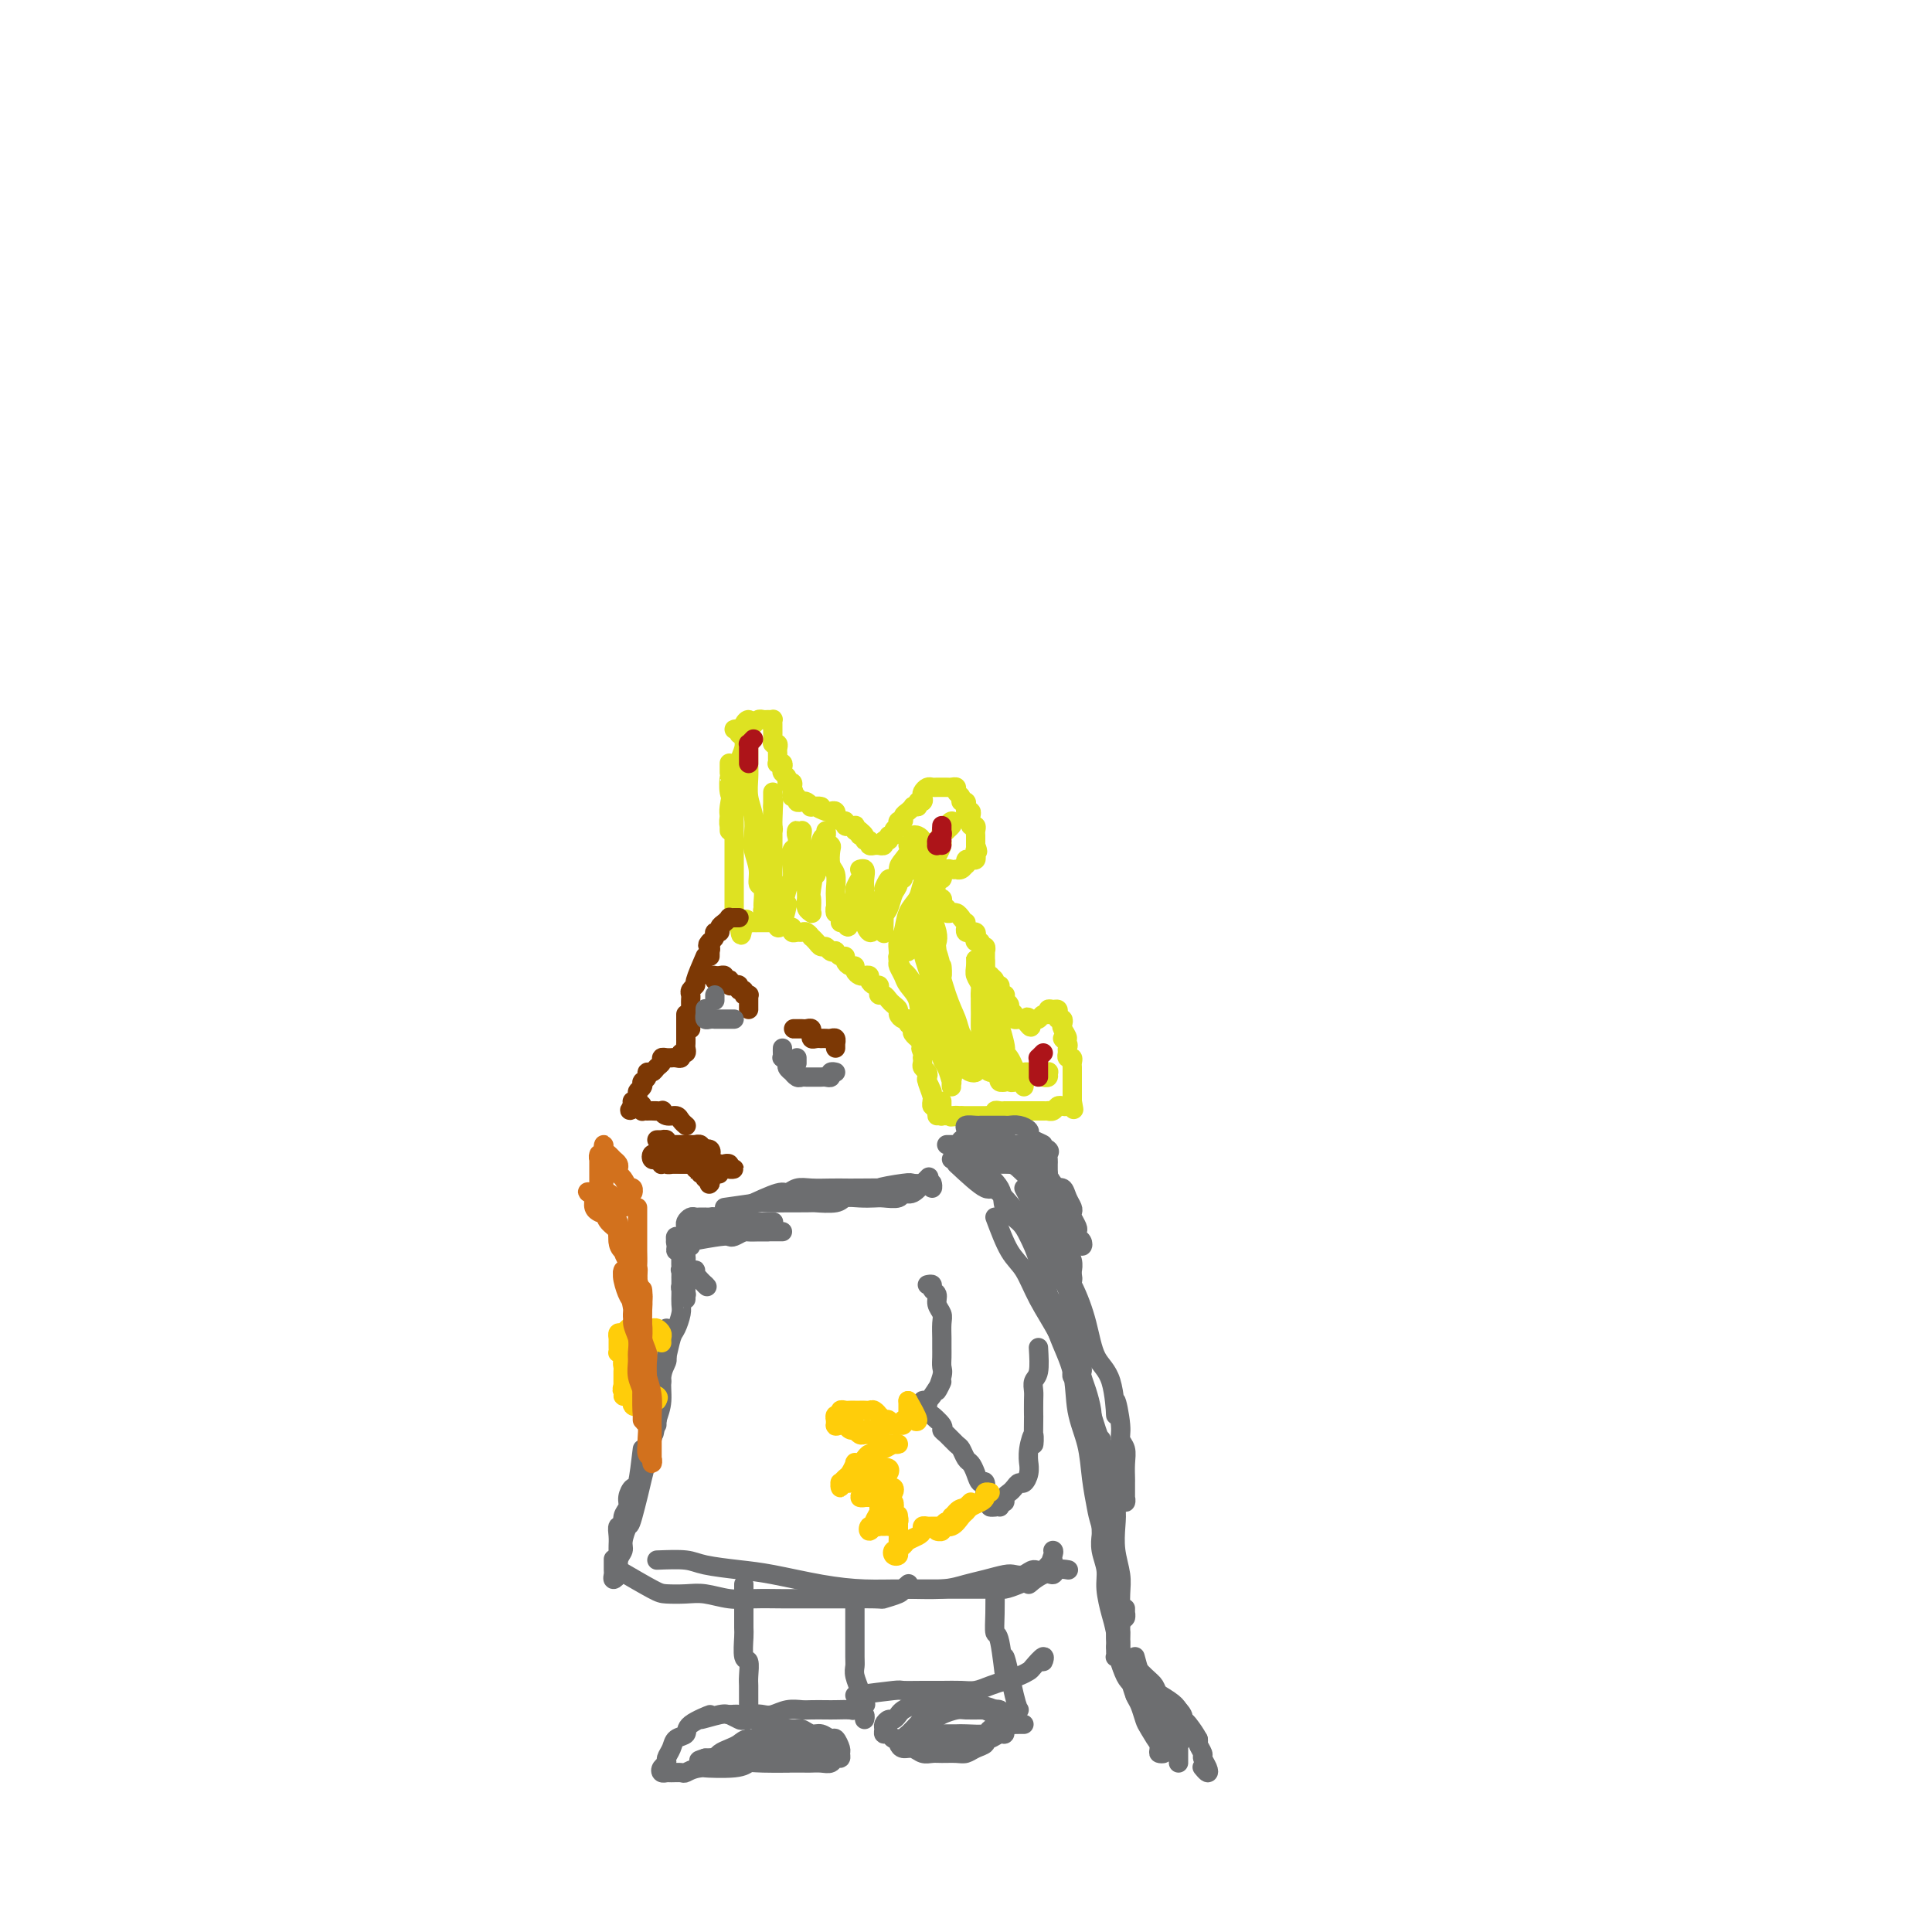 <svg viewBox='0 0 400 400' version='1.1' xmlns='http://www.w3.org/2000/svg' xmlns:xlink='http://www.w3.org/1999/xlink'><g fill='none' stroke='rgb(222,226,34)' stroke-width='4' stroke-linecap='round' stroke-linejoin='round'><path d='M151,158c-0.001,0.384 -0.001,0.767 0,1c0.001,0.233 0.004,0.315 0,1c-0.004,0.685 -0.015,1.974 0,2c0.015,0.026 0.057,-1.212 0,-1c-0.057,0.212 -0.211,1.873 0,3c0.211,1.127 0.789,1.720 1,2c0.211,0.280 0.057,0.246 0,1c-0.057,0.754 -0.015,2.295 0,3c0.015,0.705 0.004,0.574 0,1c-0.004,0.426 -0.001,1.408 0,2c0.001,0.592 0.000,0.794 0,1c-0.000,0.206 -0.000,0.418 0,1c0.000,0.582 0.000,1.536 0,2c-0.000,0.464 -0.000,0.439 0,1c0.000,0.561 0.000,1.708 0,2c-0.000,0.292 -0.000,-0.273 0,0c0.000,0.273 -0.000,1.382 0,2c0.000,0.618 0.000,0.743 0,1c-0.000,0.257 -0.000,0.646 0,1c0.000,0.354 0.000,0.673 0,1c-0.000,0.327 -0.000,0.661 0,1c0.000,0.339 0.000,0.682 0,1c-0.000,0.318 -0.001,0.611 0,1c0.001,0.389 0.003,0.875 0,1c-0.003,0.125 -0.011,-0.111 0,0c0.011,0.111 0.041,0.568 0,1c-0.041,0.432 -0.155,0.838 0,1c0.155,0.162 0.577,0.081 1,0'/><path d='M153,191c0.472,5.105 0.651,1.368 1,0c0.349,-1.368 0.867,-0.367 1,0c0.133,0.367 -0.119,0.098 0,0c0.119,-0.098 0.610,-0.026 1,0c0.390,0.026 0.678,0.007 1,0c0.322,-0.007 0.677,-0.003 1,0c0.323,0.003 0.615,0.005 1,0c0.385,-0.005 0.864,-0.016 1,0c0.136,0.016 -0.069,0.061 0,0c0.069,-0.061 0.414,-0.227 1,0c0.586,0.227 1.414,0.846 2,1c0.586,0.154 0.930,-0.156 1,0c0.070,0.156 -0.135,0.778 0,1c0.135,0.222 0.610,0.045 1,0c0.390,-0.045 0.696,0.043 1,0c0.304,-0.043 0.606,-0.218 1,0c0.394,0.218 0.879,0.828 1,1c0.121,0.172 -0.123,-0.094 0,0c0.123,0.094 0.611,0.547 1,1c0.389,0.453 0.678,0.905 1,1c0.322,0.095 0.677,-0.167 1,0c0.323,0.167 0.612,0.762 1,1c0.388,0.238 0.874,0.119 1,0c0.126,-0.119 -0.107,-0.238 0,0c0.107,0.238 0.554,0.834 1,1c0.446,0.166 0.889,-0.096 1,0c0.111,0.096 -0.111,0.551 0,1c0.111,0.449 0.554,0.891 1,1c0.446,0.109 0.894,-0.115 1,0c0.106,0.115 -0.130,0.569 0,1c0.130,0.431 0.626,0.837 1,1c0.374,0.163 0.626,0.081 1,0c0.374,-0.081 0.871,-0.163 1,0c0.129,0.163 -0.110,0.569 0,1c0.110,0.431 0.568,0.885 1,1c0.432,0.115 0.837,-0.110 1,0c0.163,0.110 0.085,0.554 0,1c-0.085,0.446 -0.176,0.893 0,1c0.176,0.107 0.621,-0.126 1,0c0.379,0.126 0.693,0.612 1,1c0.307,0.388 0.608,0.677 1,1c0.392,0.323 0.875,0.679 1,1c0.125,0.321 -0.106,0.607 0,1c0.106,0.393 0.551,0.893 1,1c0.449,0.107 0.904,-0.179 1,0c0.096,0.179 -0.166,0.822 0,1c0.166,0.178 0.762,-0.111 1,0c0.238,0.111 0.119,0.621 0,1c-0.119,0.379 -0.238,0.627 0,1c0.238,0.373 0.833,0.870 1,1c0.167,0.130 -0.095,-0.106 0,0c0.095,0.106 0.548,0.553 1,1'/><path d='M191,216c2.475,2.968 0.664,1.387 0,1c-0.664,-0.387 -0.179,0.421 0,1c0.179,0.579 0.052,0.928 0,1c-0.052,0.072 -0.028,-0.135 0,0c0.028,0.135 0.059,0.612 0,1c-0.059,0.388 -0.207,0.689 0,1c0.207,0.311 0.769,0.633 1,1c0.231,0.367 0.132,0.778 0,1c-0.132,0.222 -0.298,0.256 0,1c0.298,0.744 1.061,2.198 1,2c-0.061,-0.198 -0.946,-2.049 -1,-2c-0.054,0.049 0.721,1.998 1,3c0.279,1.002 0.061,1.056 0,1c-0.061,-0.056 0.036,-0.221 0,0c-0.036,0.221 -0.206,0.828 0,1c0.206,0.172 0.787,-0.091 1,0c0.213,0.091 0.057,0.536 0,1c-0.057,0.464 -0.015,0.948 0,1c0.015,0.052 0.004,-0.326 0,-1c-0.004,-0.674 -0.001,-1.643 0,-2c0.001,-0.357 0.000,-0.102 0,0c-0.000,0.102 -0.000,0.051 0,0'/><path d='M153,152c0.133,-0.422 0.267,-0.844 0,-1c-0.267,-0.156 -0.933,-0.044 -1,0c-0.067,0.044 0.467,0.022 1,0'/><path d='M153,151c0.167,-0.171 0.584,-0.097 1,0c0.416,0.097 0.833,0.218 1,0c0.167,-0.218 0.086,-0.776 0,-1c-0.086,-0.224 -0.178,-0.113 0,0c0.178,0.113 0.626,0.227 1,0c0.374,-0.227 0.675,-0.794 1,-1c0.325,-0.206 0.676,-0.052 1,0c0.324,0.052 0.623,0.003 1,0c0.377,-0.003 0.833,0.040 1,0c0.167,-0.040 0.045,-0.164 0,0c-0.045,0.164 -0.012,0.617 0,1c0.012,0.383 0.002,0.695 0,1c-0.002,0.305 0.003,0.603 0,1c-0.003,0.397 -0.015,0.894 0,1c0.015,0.106 0.057,-0.179 0,0c-0.057,0.179 -0.211,0.821 0,1c0.211,0.179 0.789,-0.106 1,0c0.211,0.106 0.056,0.603 0,1c-0.056,0.397 -0.011,0.694 0,1c0.011,0.306 -0.011,0.621 0,1c0.011,0.379 0.054,0.823 0,1c-0.054,0.177 -0.207,0.089 0,0c0.207,-0.089 0.772,-0.177 1,0c0.228,0.177 0.117,0.621 0,1c-0.117,0.379 -0.241,0.693 0,1c0.241,0.307 0.848,0.608 1,1c0.152,0.392 -0.151,0.875 0,1c0.151,0.125 0.758,-0.107 1,0c0.242,0.107 0.121,0.554 0,1'/><path d='M164,163c0.769,2.123 0.191,0.429 0,0c-0.191,-0.429 0.004,0.407 0,1c-0.004,0.593 -0.209,0.942 0,1c0.209,0.058 0.831,-0.177 1,0c0.169,0.177 -0.115,0.765 0,1c0.115,0.235 0.628,0.116 1,0c0.372,-0.116 0.602,-0.228 1,0c0.398,0.228 0.965,0.797 1,1c0.035,0.203 -0.461,0.041 0,0c0.461,-0.041 1.878,0.041 2,0c0.122,-0.041 -1.053,-0.203 -1,0c0.053,0.203 1.334,0.771 2,1c0.666,0.229 0.717,0.118 1,0c0.283,-0.118 0.798,-0.243 1,0c0.202,0.243 0.092,0.853 0,1c-0.092,0.147 -0.164,-0.171 0,0c0.164,0.171 0.565,0.830 1,1c0.435,0.170 0.905,-0.150 1,0c0.095,0.150 -0.185,0.771 0,1c0.185,0.229 0.833,0.065 1,0c0.167,-0.065 -0.149,-0.031 0,0c0.149,0.031 0.762,0.060 1,0c0.238,-0.060 0.103,-0.208 0,0c-0.103,0.208 -0.172,0.774 0,1c0.172,0.226 0.586,0.113 1,0'/><path d='M178,172c2.100,1.636 0.351,1.227 0,1c-0.351,-0.227 0.694,-0.271 1,0c0.306,0.271 -0.129,0.857 0,1c0.129,0.143 0.823,-0.158 1,0c0.177,0.158 -0.163,0.774 0,1c0.163,0.226 0.827,0.060 1,0c0.173,-0.060 -0.146,-0.015 0,0c0.146,0.015 0.756,-0.000 1,0c0.244,0.000 0.122,0.015 0,0c-0.122,-0.015 -0.244,-0.061 0,0c0.244,0.061 0.854,0.227 1,0c0.146,-0.227 -0.172,-0.848 0,-1c0.172,-0.152 0.835,0.166 1,0c0.165,-0.166 -0.166,-0.815 0,-1c0.166,-0.185 0.829,0.095 1,0c0.171,-0.095 -0.151,-0.565 0,-1c0.151,-0.435 0.777,-0.834 1,-1c0.223,-0.166 0.045,-0.100 0,0c-0.045,0.100 0.043,0.234 0,0c-0.043,-0.234 -0.218,-0.837 0,-1c0.218,-0.163 0.828,0.114 1,0c0.172,-0.114 -0.095,-0.619 0,-1c0.095,-0.381 0.551,-0.638 1,-1c0.449,-0.362 0.890,-0.828 1,-1c0.110,-0.172 -0.111,-0.049 0,0c0.111,0.049 0.556,0.025 1,0'/><path d='M190,167c1.023,-1.477 0.081,-1.170 0,-1c-0.081,0.170 0.699,0.203 1,0c0.301,-0.203 0.122,-0.643 0,-1c-0.122,-0.357 -0.186,-0.632 0,-1c0.186,-0.368 0.623,-0.831 1,-1c0.377,-0.169 0.692,-0.045 1,0c0.308,0.045 0.607,0.012 1,0c0.393,-0.012 0.880,-0.004 1,0c0.120,0.004 -0.127,0.004 0,0c0.127,-0.004 0.626,-0.013 1,0c0.374,0.013 0.621,0.046 1,0c0.379,-0.046 0.890,-0.171 1,0c0.110,0.171 -0.181,0.638 0,1c0.181,0.362 0.833,0.618 1,1c0.167,0.382 -0.153,0.891 0,1c0.153,0.109 0.777,-0.182 1,0c0.223,0.182 0.046,0.836 0,1c-0.046,0.164 0.041,-0.164 0,0c-0.041,0.164 -0.208,0.818 0,1c0.208,0.182 0.792,-0.110 1,0c0.208,0.110 0.042,0.621 0,1c-0.042,0.379 0.041,0.626 0,1c-0.041,0.374 -0.207,0.873 0,1c0.207,0.127 0.788,-0.120 1,0c0.212,0.120 0.057,0.607 0,1c-0.057,0.393 -0.015,0.693 0,1c0.015,0.307 0.004,0.621 0,1c-0.004,0.379 -0.001,0.823 0,1c0.001,0.177 0.001,0.089 0,0'/><path d='M202,175c0.777,2.038 0.218,1.133 0,1c-0.218,-0.133 -0.097,0.504 0,1c0.097,0.496 0.170,0.850 0,1c-0.170,0.150 -0.584,0.097 -1,0c-0.416,-0.097 -0.833,-0.236 -1,0c-0.167,0.236 -0.082,0.848 0,1c0.082,0.152 0.163,-0.155 0,0c-0.163,0.155 -0.568,0.773 -1,1c-0.432,0.227 -0.890,0.065 -1,0c-0.110,-0.065 0.128,-0.033 0,0c-0.128,0.033 -0.622,0.065 -1,0c-0.378,-0.065 -0.641,-0.229 -1,0c-0.359,0.229 -0.813,0.850 -1,1c-0.187,0.150 -0.107,-0.171 0,0c0.107,0.171 0.239,0.834 0,1c-0.239,0.166 -0.850,-0.167 -1,0c-0.150,0.167 0.160,0.832 0,1c-0.160,0.168 -0.790,-0.161 -1,0c-0.210,0.161 -0.000,0.813 0,1c0.000,0.187 -0.210,-0.091 0,0c0.210,0.091 0.840,0.550 1,1c0.160,0.450 -0.149,0.890 0,1c0.149,0.110 0.757,-0.110 1,0c0.243,0.110 0.122,0.551 0,1c-0.122,0.449 -0.244,0.905 0,1c0.244,0.095 0.853,-0.171 1,0c0.147,0.171 -0.168,0.781 0,1c0.168,0.219 0.818,0.048 1,0c0.182,-0.048 -0.105,0.025 0,0c0.105,-0.025 0.601,-0.150 1,0c0.399,0.150 0.699,0.575 1,1'/><path d='M199,190c1.001,1.399 1.004,0.897 1,1c-0.004,0.103 -0.016,0.812 0,1c0.016,0.188 0.061,-0.147 0,0c-0.061,0.147 -0.226,0.774 0,1c0.226,0.226 0.844,0.051 1,0c0.156,-0.051 -0.150,0.024 0,0c0.150,-0.024 0.757,-0.146 1,0c0.243,0.146 0.121,0.560 0,1c-0.121,0.440 -0.243,0.907 0,1c0.243,0.093 0.850,-0.186 1,0c0.150,0.186 -0.156,0.837 0,1c0.156,0.163 0.774,-0.164 1,0c0.226,0.164 0.061,0.817 0,1c-0.061,0.183 -0.016,-0.106 0,0c0.016,0.106 0.003,0.606 0,1c-0.003,0.394 0.003,0.680 0,1c-0.003,0.320 -0.016,0.673 0,1c0.016,0.327 0.061,0.626 0,1c-0.061,0.374 -0.228,0.822 0,1c0.228,0.178 0.850,0.085 1,0c0.150,-0.085 -0.171,-0.164 0,0c0.171,0.164 0.834,0.570 1,1c0.166,0.430 -0.165,0.885 0,1c0.165,0.115 0.828,-0.110 1,0c0.172,0.110 -0.146,0.554 0,1c0.146,0.446 0.756,0.893 1,1c0.244,0.107 0.122,-0.126 0,0c-0.122,0.126 -0.244,0.612 0,1c0.244,0.388 0.853,0.678 1,1c0.147,0.322 -0.168,0.675 0,1c0.168,0.325 0.818,0.623 1,1c0.182,0.377 -0.105,0.832 0,1c0.105,0.168 0.601,0.048 1,0c0.399,-0.048 0.699,-0.024 1,0'/><path d='M212,211c2.250,3.247 1.376,0.866 1,0c-0.376,-0.866 -0.255,-0.217 0,0c0.255,0.217 0.642,0.002 1,0c0.358,-0.002 0.687,0.210 1,0c0.313,-0.210 0.609,-0.842 1,-1c0.391,-0.158 0.875,0.156 1,0c0.125,-0.156 -0.111,-0.784 0,-1c0.111,-0.216 0.569,-0.020 1,0c0.431,0.020 0.834,-0.135 1,0c0.166,0.135 0.096,0.560 0,1c-0.096,0.440 -0.217,0.896 0,1c0.217,0.104 0.771,-0.145 1,0c0.229,0.145 0.132,0.683 0,1c-0.132,0.317 -0.298,0.414 0,1c0.298,0.586 1.061,1.662 1,2c-0.061,0.338 -0.946,-0.063 -1,0c-0.054,0.063 0.721,0.591 1,1c0.279,0.409 0.061,0.701 0,1c-0.061,0.299 0.036,0.605 0,1c-0.036,0.395 -0.206,0.879 0,1c0.206,0.121 0.787,-0.123 1,0c0.213,0.123 0.057,0.611 0,1c-0.057,0.389 -0.015,0.678 0,1c0.015,0.322 0.004,0.678 0,1c-0.004,0.322 -0.001,0.611 0,1c0.001,0.389 0.000,0.877 0,1c-0.000,0.123 -0.000,-0.121 0,0c0.000,0.121 0.000,0.607 0,1c-0.000,0.393 -0.000,0.694 0,1c0.000,0.306 0.000,0.618 0,1c-0.000,0.382 -0.000,0.834 0,1c0.000,0.166 0.000,0.048 0,0c-0.000,-0.048 -0.000,-0.024 0,0'/><path d='M222,228c0.512,2.858 0.292,1.502 0,1c-0.292,-0.502 -0.657,-0.148 -1,0c-0.343,0.148 -0.666,0.092 -1,0c-0.334,-0.092 -0.681,-0.221 -1,0c-0.319,0.221 -0.610,0.791 -1,1c-0.390,0.209 -0.878,0.056 -1,0c-0.122,-0.056 0.121,-0.015 0,0c-0.121,0.015 -0.606,0.004 -1,0c-0.394,-0.004 -0.697,-0.001 -1,0c-0.303,0.001 -0.606,0.000 -1,0c-0.394,-0.000 -0.879,-0.000 -1,0c-0.121,0.000 0.123,0.000 0,0c-0.123,-0.000 -0.611,0.000 -1,0c-0.389,-0.000 -0.678,-0.000 -1,0c-0.322,0.000 -0.677,0.000 -1,0c-0.323,-0.000 -0.612,-0.001 -1,0c-0.388,0.001 -0.874,0.004 -1,0c-0.126,-0.004 0.107,-0.015 0,0c-0.107,0.015 -0.554,0.057 -1,0c-0.446,-0.057 -0.889,-0.211 -1,0c-0.111,0.211 0.111,0.789 0,1c-0.111,0.211 -0.555,0.057 -1,0c-0.445,-0.057 -0.893,-0.015 -1,0c-0.107,0.015 0.125,0.004 0,0c-0.125,-0.004 -0.607,-0.001 -1,0c-0.393,0.001 -0.696,0.000 -1,0c-0.304,-0.000 -0.607,-0.000 -1,0c-0.393,0.000 -0.875,0.000 -1,0c-0.125,-0.000 0.107,-0.000 0,0c-0.107,0.000 -0.554,0.000 -1,0'/><path d='M199,231c-3.736,0.464 -1.575,0.125 -1,0c0.575,-0.125 -0.434,-0.037 -1,0c-0.566,0.037 -0.687,0.021 -1,0c-0.313,-0.021 -0.816,-0.048 -1,0c-0.184,0.048 -0.049,0.170 0,0c0.049,-0.170 0.013,-0.634 0,-1c-0.013,-0.366 -0.004,-0.634 0,-1c0.004,-0.366 0.001,-0.829 0,-1c-0.001,-0.171 -0.000,-0.049 0,0c0.000,0.049 0.000,0.024 0,0'/><path d='M152,162c-0.423,1.950 -0.845,3.900 -1,5c-0.155,1.100 -0.042,1.348 0,2c0.042,0.652 0.011,1.706 0,2c-0.011,0.294 -0.004,-0.173 0,0c0.004,0.173 0.005,0.984 0,1c-0.005,0.016 -0.015,-0.764 0,-1c0.015,-0.236 0.056,0.074 0,0c-0.056,-0.074 -0.207,-0.530 0,-2c0.207,-1.470 0.772,-3.954 1,-4c0.228,-0.046 0.117,2.346 0,2c-0.117,-0.346 -0.242,-3.431 0,-5c0.242,-1.569 0.850,-1.624 1,-2c0.150,-0.376 -0.157,-1.074 0,-2c0.157,-0.926 0.778,-2.081 1,-3c0.222,-0.919 0.045,-1.602 0,-2c-0.045,-0.398 0.040,-0.511 0,-1c-0.040,-0.489 -0.207,-1.354 0,-2c0.207,-0.646 0.788,-1.072 1,-1c0.212,0.072 0.057,0.641 0,1c-0.057,0.359 -0.015,0.507 0,1c0.015,0.493 0.003,1.331 0,2c-0.003,0.669 0.003,1.168 0,2c-0.003,0.832 -0.015,1.998 0,3c0.015,1.002 0.055,1.842 0,3c-0.055,1.158 -0.207,2.634 0,4c0.207,1.366 0.772,2.622 1,4c0.228,1.378 0.117,2.878 0,4c-0.117,1.122 -0.242,1.866 0,3c0.242,1.134 0.850,2.657 1,4c0.150,1.343 -0.157,2.507 0,3c0.157,0.493 0.778,0.316 1,1c0.222,0.684 0.045,2.230 0,3c-0.045,0.770 0.040,0.764 0,1c-0.040,0.236 -0.207,0.713 0,1c0.207,0.287 0.787,0.384 1,0c0.213,-0.384 0.057,-1.248 0,-2c-0.057,-0.752 -0.016,-1.393 0,-2c0.016,-0.607 0.008,-1.179 0,-2c-0.008,-0.821 -0.016,-1.892 0,-3c0.016,-1.108 0.057,-2.255 0,-3c-0.057,-0.745 -0.211,-1.089 0,-2c0.211,-0.911 0.789,-2.391 1,-3c0.211,-0.609 0.057,-0.348 0,-1c-0.057,-0.652 -0.015,-2.218 0,-3c0.015,-0.782 0.004,-0.782 0,-1c-0.004,-0.218 -0.001,-0.655 0,-1c0.001,-0.345 0.000,-0.598 0,-1c-0.000,-0.402 -0.000,-0.954 0,-1c0.000,-0.046 0.000,0.416 0,1c-0.000,0.584 -0.000,1.292 0,2'/><path d='M160,167c0.309,-2.789 0.083,0.239 0,2c-0.083,1.761 -0.022,2.256 0,3c0.022,0.744 0.006,1.737 0,3c-0.006,1.263 -0.003,2.796 0,4c0.003,1.204 0.005,2.081 0,3c-0.005,0.919 -0.016,1.882 0,3c0.016,1.118 0.059,2.392 0,3c-0.059,0.608 -0.221,0.551 0,1c0.221,0.449 0.825,1.404 1,2c0.175,0.596 -0.080,0.832 0,1c0.080,0.168 0.494,0.268 1,-1c0.506,-1.268 1.102,-3.903 1,-4c-0.102,-0.097 -0.904,2.345 -1,2c-0.096,-0.345 0.514,-3.476 1,-5c0.486,-1.524 0.848,-1.440 1,-2c0.152,-0.560 0.092,-1.763 0,-3c-0.092,-1.237 -0.217,-2.507 0,-3c0.217,-0.493 0.776,-0.207 1,-1c0.224,-0.793 0.112,-2.664 0,-3c-0.112,-0.336 -0.226,0.864 0,1c0.226,0.136 0.792,-0.791 1,-1c0.208,-0.209 0.060,0.299 0,1c-0.060,0.701 -0.030,1.595 0,2c0.030,0.405 0.061,0.321 0,1c-0.061,0.679 -0.213,2.122 0,3c0.213,0.878 0.793,1.192 1,2c0.207,0.808 0.041,2.112 0,3c-0.041,0.888 0.041,1.360 0,2c-0.041,0.640 -0.207,1.446 0,2c0.207,0.554 0.786,0.855 1,1c0.214,0.145 0.061,0.135 0,0c-0.061,-0.135 -0.031,-0.396 0,-1c0.031,-0.604 0.065,-1.550 0,-2c-0.065,-0.450 -0.227,-0.404 0,-2c0.227,-1.596 0.844,-4.834 1,-5c0.156,-0.166 -0.151,2.741 0,2c0.151,-0.741 0.758,-5.131 1,-6c0.242,-0.869 0.118,1.784 0,2c-0.118,0.216 -0.229,-2.006 0,-3c0.229,-0.994 0.797,-0.760 1,-1c0.203,-0.240 0.041,-0.953 0,-1c-0.041,-0.047 0.041,0.572 0,1c-0.041,0.428 -0.203,0.666 0,1c0.203,0.334 0.772,0.765 1,1c0.228,0.235 0.113,0.273 0,1c-0.113,0.727 -0.226,2.141 0,3c0.226,0.859 0.792,1.163 1,2c0.208,0.837 0.060,2.206 0,3c-0.060,0.794 -0.031,1.011 0,2c0.031,0.989 0.064,2.748 0,3c-0.064,0.252 -0.223,-1.005 0,-1c0.223,0.005 0.829,1.270 1,2c0.171,0.730 -0.094,0.923 0,1c0.094,0.077 0.547,0.039 1,0'/><path d='M175,191c0.862,2.501 1.018,-0.747 1,-2c-0.018,-1.253 -0.210,-0.511 0,-1c0.210,-0.489 0.822,-2.207 1,-3c0.178,-0.793 -0.078,-0.659 0,-1c0.078,-0.341 0.490,-1.157 1,-2c0.510,-0.843 1.117,-1.712 1,-2c-0.117,-0.288 -0.960,0.005 -1,0c-0.040,-0.005 0.722,-0.309 1,0c0.278,0.309 0.073,1.232 0,2c-0.073,0.768 -0.015,1.382 0,2c0.015,0.618 -0.015,1.242 0,2c0.015,0.758 0.073,1.651 0,2c-0.073,0.349 -0.278,0.153 0,1c0.278,0.847 1.040,2.737 1,3c-0.040,0.263 -0.882,-1.099 -1,-1c-0.118,0.099 0.490,1.661 1,2c0.510,0.339 0.924,-0.545 1,-1c0.076,-0.455 -0.185,-0.481 0,-1c0.185,-0.519 0.815,-1.530 1,-2c0.185,-0.470 -0.076,-0.397 0,-1c0.076,-0.603 0.490,-1.882 1,-3c0.510,-1.118 1.117,-2.077 1,-2c-0.117,0.077 -0.959,1.189 -1,1c-0.041,-0.189 0.717,-1.679 1,-2c0.283,-0.321 0.090,0.528 0,1c-0.090,0.472 -0.077,0.568 0,1c0.077,0.432 0.217,1.202 0,2c-0.217,0.798 -0.790,1.625 -1,2c-0.210,0.375 -0.056,0.299 0,1c0.056,0.701 0.014,2.178 0,3c-0.014,0.822 -0.001,0.990 0,1c0.001,0.010 -0.011,-0.137 0,0c0.011,0.137 0.045,0.557 0,0c-0.045,-0.557 -0.170,-2.093 0,-3c0.170,-0.907 0.635,-1.186 1,-2c0.365,-0.814 0.628,-2.163 1,-3c0.372,-0.837 0.851,-1.162 1,-2c0.149,-0.838 -0.033,-2.189 0,-3c0.033,-0.811 0.281,-1.082 1,-2c0.719,-0.918 1.908,-2.481 2,-3c0.092,-0.519 -0.914,0.007 -1,0c-0.086,-0.007 0.747,-0.548 1,-1c0.253,-0.452 -0.076,-0.815 0,-1c0.076,-0.185 0.556,-0.190 1,0c0.444,0.190 0.851,0.576 1,1c0.149,0.424 0.040,0.887 0,1c-0.040,0.113 -0.011,-0.123 0,0c0.011,0.123 0.003,0.607 0,1c-0.003,0.393 -0.002,0.697 0,1'/><path d='M191,177c0.297,0.491 0.038,0.720 0,1c-0.038,0.280 0.143,0.612 0,1c-0.143,0.388 -0.611,0.833 -1,1c-0.389,0.167 -0.700,0.057 -1,0c-0.300,-0.057 -0.589,-0.060 -1,0c-0.411,0.060 -0.945,0.185 -1,0c-0.055,-0.185 0.370,-0.680 1,-1c0.630,-0.320 1.465,-0.467 2,-1c0.535,-0.533 0.769,-1.453 1,-2c0.231,-0.547 0.459,-0.721 1,-1c0.541,-0.279 1.395,-0.664 2,-1c0.605,-0.336 0.961,-0.624 1,-1c0.039,-0.376 -0.240,-0.838 0,-1c0.240,-0.162 1.000,-0.022 1,0c0.000,0.022 -0.758,-0.075 -1,0c-0.242,0.075 0.034,0.320 0,1c-0.034,0.680 -0.376,1.793 -1,2c-0.624,0.207 -1.530,-0.492 -2,0c-0.470,0.492 -0.504,2.175 -1,3c-0.496,0.825 -1.455,0.792 -2,1c-0.545,0.208 -0.676,0.656 -1,1c-0.324,0.344 -0.840,0.584 -1,1c-0.160,0.416 0.036,1.008 0,1c-0.036,-0.008 -0.304,-0.616 0,-1c0.304,-0.384 1.180,-0.544 2,-1c0.820,-0.456 1.583,-1.208 2,-2c0.417,-0.792 0.489,-1.622 1,-2c0.511,-0.378 1.461,-0.302 2,-1c0.539,-0.698 0.668,-2.171 1,-3c0.332,-0.829 0.865,-1.014 1,-1c0.135,0.014 -0.130,0.229 0,0c0.130,-0.229 0.656,-0.901 1,-1c0.344,-0.099 0.506,0.375 0,1c-0.506,0.625 -1.678,1.403 -2,2c-0.322,0.597 0.208,1.015 0,2c-0.208,0.985 -1.155,2.536 -2,4c-0.845,1.464 -1.589,2.839 -2,4c-0.411,1.161 -0.488,2.106 -1,3c-0.512,0.894 -1.458,1.737 -2,3c-0.542,1.263 -0.681,2.947 -1,4c-0.319,1.053 -0.818,1.474 -1,2c-0.182,0.526 -0.046,1.156 0,2c0.046,0.844 0.001,1.902 0,2c-0.001,0.098 0.041,-0.764 0,-1c-0.041,-0.236 -0.166,0.153 0,0c0.166,-0.153 0.622,-0.849 1,-1c0.378,-0.151 0.680,0.243 1,0c0.320,-0.243 0.660,-1.121 1,-2'/><path d='M189,195c0.935,-0.654 1.771,-1.290 2,-2c0.229,-0.710 -0.149,-1.493 0,-2c0.149,-0.507 0.823,-0.737 1,-1c0.177,-0.263 -0.145,-0.558 0,-1c0.145,-0.442 0.757,-1.029 1,-1c0.243,0.029 0.117,0.675 0,1c-0.117,0.325 -0.224,0.330 0,1c0.224,0.670 0.778,2.007 1,3c0.222,0.993 0.112,1.643 0,2c-0.112,0.357 -0.226,0.420 0,2c0.226,1.580 0.793,4.675 1,5c0.207,0.325 0.054,-2.121 0,-2c-0.054,0.121 -0.011,2.808 0,4c0.011,1.192 -0.011,0.890 0,1c0.011,0.110 0.057,0.631 0,1c-0.057,0.369 -0.215,0.586 0,1c0.215,0.414 0.805,1.025 1,1c0.195,-0.025 -0.003,-0.686 0,-1c0.003,-0.314 0.208,-0.282 0,-1c-0.208,-0.718 -0.829,-2.185 -1,-3c-0.171,-0.815 0.108,-0.977 0,-2c-0.108,-1.023 -0.603,-2.906 -1,-4c-0.397,-1.094 -0.695,-1.400 -1,-2c-0.305,-0.600 -0.617,-1.493 -1,-2c-0.383,-0.507 -0.835,-0.627 -1,-1c-0.165,-0.373 -0.041,-0.997 0,-1c0.041,-0.003 -0.000,0.617 0,1c0.000,0.383 0.041,0.529 0,1c-0.041,0.471 -0.165,1.266 0,2c0.165,0.734 0.618,1.407 1,2c0.382,0.593 0.694,1.106 1,2c0.306,0.894 0.607,2.168 1,3c0.393,0.832 0.879,1.220 1,2c0.121,0.780 -0.121,1.952 0,3c0.121,1.048 0.606,1.973 1,3c0.394,1.027 0.698,2.155 1,3c0.302,0.845 0.603,1.406 1,2c0.397,0.594 0.892,1.221 1,2c0.108,0.779 -0.170,1.710 0,2c0.170,0.290 0.789,-0.060 1,0c0.211,0.060 0.013,0.531 0,0c-0.013,-0.531 0.159,-2.064 0,-3c-0.159,-0.936 -0.650,-1.275 -1,-2c-0.350,-0.725 -0.560,-1.836 -1,-3c-0.440,-1.164 -1.112,-2.381 -2,-5c-0.888,-2.619 -1.993,-6.639 -2,-7c-0.007,-0.361 1.084,2.937 1,3c-0.084,0.063 -1.343,-3.107 -2,-5c-0.657,-1.893 -0.712,-2.507 -1,-3c-0.288,-0.493 -0.808,-0.863 -1,-1c-0.192,-0.137 -0.055,-0.039 0,0c0.055,0.039 0.027,0.020 0,0'/><path d='M191,193c-1.199,-3.545 -0.195,-0.408 0,1c0.195,1.408 -0.417,1.086 0,3c0.417,1.914 1.863,6.065 2,6c0.137,-0.065 -1.036,-4.347 -1,-4c0.036,0.347 1.280,5.323 2,8c0.720,2.677 0.915,3.055 1,4c0.085,0.945 0.061,2.459 0,4c-0.061,1.541 -0.160,3.111 0,4c0.160,0.889 0.578,1.097 1,2c0.422,0.903 0.847,2.499 1,3c0.153,0.501 0.034,-0.094 0,0c-0.034,0.094 0.018,0.879 0,1c-0.018,0.121 -0.107,-0.420 0,-1c0.107,-0.580 0.409,-1.197 0,-2c-0.409,-0.803 -1.528,-1.790 -2,-3c-0.472,-1.210 -0.297,-2.641 -1,-4c-0.703,-1.359 -2.283,-2.644 -3,-4c-0.717,-1.356 -0.570,-2.783 -1,-4c-0.430,-1.217 -1.435,-2.225 -2,-3c-0.565,-0.775 -0.688,-1.316 -1,-2c-0.312,-0.684 -0.812,-1.511 -1,-2c-0.188,-0.489 -0.062,-0.642 0,-1c0.062,-0.358 0.062,-0.923 0,-1c-0.062,-0.077 -0.186,0.333 0,1c0.186,0.667 0.683,1.589 1,2c0.317,0.411 0.456,0.309 1,1c0.544,0.691 1.493,2.176 2,3c0.507,0.824 0.572,0.988 1,2c0.428,1.012 1.219,2.872 2,4c0.781,1.128 1.554,1.524 2,2c0.446,0.476 0.567,1.031 1,2c0.433,0.969 1.177,2.351 2,3c0.823,0.649 1.723,0.564 2,1c0.277,0.436 -0.070,1.394 0,2c0.070,0.606 0.559,0.861 1,1c0.441,0.139 0.836,0.161 1,0c0.164,-0.161 0.097,-0.506 0,-1c-0.097,-0.494 -0.222,-1.136 0,-2c0.222,-0.864 0.793,-1.951 1,-3c0.207,-1.049 0.052,-2.059 0,-3c-0.052,-0.941 0.000,-1.812 0,-3c-0.000,-1.188 -0.053,-2.692 0,-4c0.053,-1.308 0.211,-2.422 0,-3c-0.211,-0.578 -0.790,-0.622 -1,-1c-0.210,-0.378 -0.052,-1.090 0,-2c0.052,-0.910 -0.001,-2.019 0,-2c0.001,0.019 0.057,1.167 0,2c-0.057,0.833 -0.225,1.351 0,2c0.225,0.649 0.844,1.427 1,2c0.156,0.573 -0.151,0.940 0,3c0.151,2.060 0.761,5.813 1,6c0.239,0.187 0.106,-3.190 0,-3c-0.106,0.190 -0.187,3.948 0,6c0.187,2.052 0.642,2.397 1,3c0.358,0.603 0.618,1.463 1,2c0.382,0.537 0.886,0.752 1,1c0.114,0.248 -0.162,0.528 0,1c0.162,0.472 0.760,1.135 1,1c0.240,-0.135 0.120,-1.067 0,-2'/><path d='M208,222c0.889,2.772 0.113,-1.299 0,-3c-0.113,-1.701 0.439,-1.033 0,-3c-0.439,-1.967 -1.869,-6.569 -2,-7c-0.131,-0.431 1.037,3.307 1,3c-0.037,-0.307 -1.278,-4.661 -2,-7c-0.722,-2.339 -0.926,-2.663 -1,-3c-0.074,-0.337 -0.020,-0.685 0,-1c0.020,-0.315 0.006,-0.595 0,-1c-0.006,-0.405 -0.002,-0.936 0,-1c0.002,-0.064 0.004,0.337 0,1c-0.004,0.663 -0.012,1.586 0,2c0.012,0.414 0.046,0.319 0,1c-0.046,0.681 -0.171,2.140 0,3c0.171,0.860 0.638,1.122 1,2c0.362,0.878 0.618,2.371 1,3c0.382,0.629 0.890,0.395 1,1c0.110,0.605 -0.178,2.049 0,3c0.178,0.951 0.821,1.408 1,2c0.179,0.592 -0.106,1.320 0,2c0.106,0.680 0.603,1.311 1,2c0.397,0.689 0.696,1.435 1,2c0.304,0.565 0.614,0.948 1,1c0.386,0.052 0.846,-0.226 1,0c0.154,0.226 -0.000,0.958 0,1c0.000,0.042 0.155,-0.605 0,-1c-0.155,-0.395 -0.620,-0.540 -1,-1c-0.380,-0.460 -0.675,-1.237 -1,-2c-0.325,-0.763 -0.678,-1.511 -1,-2c-0.322,-0.489 -0.611,-0.720 -1,-1c-0.389,-0.280 -0.879,-0.611 -1,-1c-0.121,-0.389 0.126,-0.836 0,-1c-0.126,-0.164 -0.625,-0.044 -1,0c-0.375,0.044 -0.625,0.012 -1,0c-0.375,-0.012 -0.874,-0.003 -1,0c-0.126,0.003 0.120,-0.000 0,0c-0.120,0.000 -0.607,0.003 -1,0c-0.393,-0.003 -0.694,-0.012 -1,0c-0.306,0.012 -0.618,0.045 -1,0c-0.382,-0.045 -0.834,-0.170 -1,0c-0.166,0.170 -0.045,0.633 0,1c0.045,0.367 0.014,0.637 0,1c-0.014,0.363 -0.011,0.819 0,1c0.011,0.181 0.031,0.086 0,0c-0.031,-0.086 -0.112,-0.163 0,0c0.112,0.163 0.419,0.565 1,1c0.581,0.435 1.437,0.901 2,1c0.563,0.099 0.832,-0.170 1,0c0.168,0.170 0.233,0.778 1,1c0.767,0.222 2.234,0.060 3,0c0.766,-0.060 0.831,-0.016 1,0c0.169,0.016 0.442,0.004 1,0c0.558,-0.004 1.401,-0.001 2,0c0.599,0.001 0.954,0.000 1,0c0.046,-0.000 -0.218,-0.000 0,0c0.218,0.000 0.920,0.000 1,0c0.080,-0.000 -0.460,-0.000 -1,0'/><path d='M213,222c2.048,0.464 0.669,0.124 0,0c-0.669,-0.124 -0.628,-0.030 -1,0c-0.372,0.030 -1.158,-0.002 -2,0c-0.842,0.002 -1.739,0.039 -2,0c-0.261,-0.039 0.115,-0.154 0,0c-0.115,0.154 -0.722,0.578 -1,1c-0.278,0.422 -0.226,0.841 0,1c0.226,0.159 0.625,0.056 1,0c0.375,-0.056 0.727,-0.067 1,0c0.273,0.067 0.469,0.210 1,0c0.531,-0.210 1.398,-0.774 2,-1c0.602,-0.226 0.941,-0.113 1,0c0.059,0.113 -0.161,0.226 0,0c0.161,-0.226 0.702,-0.792 1,-1c0.298,-0.208 0.353,-0.057 1,0c0.647,0.057 1.887,0.019 2,0c0.113,-0.019 -0.902,-0.019 -1,0c-0.098,0.019 0.720,0.058 1,0c0.280,-0.058 0.024,-0.211 0,0c-0.024,0.211 0.186,0.788 0,1c-0.186,0.212 -0.767,0.061 -1,0c-0.233,-0.061 -0.116,-0.030 0,0'/></g>
<g fill='none' stroke='rgb(124,56,5)' stroke-width='4' stroke-linecap='round' stroke-linejoin='round'><path d='M153,190c-0.304,-0.007 -0.607,-0.013 -1,0c-0.393,0.013 -0.875,0.046 -1,0c-0.125,-0.046 0.106,-0.171 0,0c-0.106,0.171 -0.550,0.637 -1,1c-0.450,0.363 -0.908,0.622 -1,1c-0.092,0.378 0.182,0.874 0,1c-0.182,0.126 -0.818,-0.120 -1,0c-0.182,0.120 0.091,0.606 0,1c-0.091,0.394 -0.545,0.697 -1,1'/><path d='M147,195c-0.928,0.935 -0.249,0.773 0,1c0.249,0.227 0.067,0.844 0,1c-0.067,0.156 -0.018,-0.150 0,0c0.018,0.150 0.005,0.757 0,1c-0.005,0.243 -0.003,0.121 0,0'/><path d='M146,198c-0.876,2.024 -1.751,4.048 -2,5c-0.249,0.952 0.130,0.831 0,1c-0.130,0.169 -0.767,0.626 -1,1c-0.233,0.374 -0.062,0.664 0,1c0.062,0.336 0.017,0.716 0,1c-0.017,0.284 -0.004,0.471 0,1c0.004,0.529 0.001,1.399 0,2c-0.001,0.601 -0.000,0.932 0,1c0.000,0.068 0.000,-0.126 0,0c-0.000,0.126 -0.000,0.572 0,1c0.000,0.428 0.000,0.836 0,1c-0.000,0.164 -0.000,0.082 0,0'/><path d='M142,210c0.001,2.138 0.001,4.276 0,5c-0.001,0.724 -0.004,0.035 0,0c0.004,-0.035 0.016,0.583 0,1c-0.016,0.417 -0.060,0.634 0,1c0.060,0.366 0.222,0.883 0,1c-0.222,0.117 -0.829,-0.165 -1,0c-0.171,0.165 0.095,0.776 0,1c-0.095,0.224 -0.551,0.059 -1,0c-0.449,-0.059 -0.890,-0.013 -1,0c-0.110,0.013 0.111,-0.008 0,0c-0.111,0.008 -0.554,0.045 -1,0c-0.446,-0.045 -0.894,-0.170 -1,0c-0.106,0.170 0.130,0.637 0,1c-0.130,0.363 -0.627,0.623 -1,1c-0.373,0.377 -0.622,0.872 -1,1c-0.378,0.128 -0.886,-0.110 -1,0c-0.114,0.110 0.167,0.568 0,1c-0.167,0.432 -0.781,0.837 -1,1c-0.219,0.163 -0.044,0.085 0,0c0.044,-0.085 -0.045,-0.176 0,0c0.045,0.176 0.222,0.621 0,1c-0.222,0.379 -0.844,0.693 -1,1c-0.156,0.307 0.154,0.608 0,1c-0.154,0.392 -0.772,0.875 -1,1c-0.228,0.125 -0.065,-0.107 0,0c0.065,0.107 0.033,0.554 0,1'/><path d='M131,229c-1.535,1.718 0.126,0.513 1,0c0.874,-0.513 0.961,-0.334 1,0c0.039,0.334 0.029,0.821 0,1c-0.029,0.179 -0.077,0.048 0,0c0.077,-0.048 0.279,-0.014 1,0c0.721,0.014 1.960,0.008 2,0c0.040,-0.008 -1.121,-0.017 -1,0c0.121,0.017 1.524,0.060 2,0c0.476,-0.060 0.026,-0.223 0,0c-0.026,0.223 0.371,0.830 1,1c0.629,0.170 1.489,-0.098 2,0c0.511,0.098 0.673,0.562 1,1c0.327,0.438 0.819,0.849 1,1c0.181,0.151 0.052,0.043 0,0c-0.052,-0.043 -0.026,-0.022 0,0'/><path d='M136,236c0.456,-0.008 0.911,-0.016 1,0c0.089,0.016 -0.189,0.057 0,0c0.189,-0.057 0.845,-0.211 1,0c0.155,0.211 -0.192,0.789 0,1c0.192,0.211 0.922,0.057 1,0c0.078,-0.057 -0.497,-0.015 -1,0c-0.503,0.015 -0.935,0.004 -1,0c-0.065,-0.004 0.237,-0.001 0,0c-0.237,0.001 -1.013,0.000 -1,0c0.013,-0.000 0.816,-0.000 1,0c0.184,0.000 -0.249,0.000 0,0c0.249,-0.000 1.181,-0.000 2,0c0.819,0.000 1.525,0.000 2,0c0.475,-0.000 0.719,-0.001 1,0c0.281,0.001 0.598,0.004 1,0c0.402,-0.004 0.889,-0.015 1,0c0.111,0.015 -0.155,0.057 0,0c0.155,-0.057 0.732,-0.211 1,0c0.268,0.211 0.228,0.789 0,1c-0.228,0.211 -0.642,0.056 -1,0c-0.358,-0.056 -0.659,-0.011 -1,0c-0.341,0.011 -0.722,-0.011 -1,0c-0.278,0.011 -0.453,0.056 -1,0c-0.547,-0.056 -1.467,-0.211 -2,0c-0.533,0.211 -0.679,0.789 -1,1c-0.321,0.211 -0.817,0.057 -1,0c-0.183,-0.057 -0.052,-0.016 0,0c0.052,0.016 0.026,0.008 0,0'/><path d='M137,239c-1.118,0.370 0.085,0.295 1,0c0.915,-0.295 1.540,-0.811 2,-1c0.460,-0.189 0.754,-0.051 1,0c0.246,0.051 0.443,0.014 1,0c0.557,-0.014 1.473,-0.005 2,0c0.527,0.005 0.664,0.005 1,0c0.336,-0.005 0.870,-0.017 1,0c0.130,0.017 -0.146,0.061 0,0c0.146,-0.061 0.713,-0.227 1,0c0.287,0.227 0.294,0.846 0,1c-0.294,0.154 -0.890,-0.156 -1,0c-0.110,0.156 0.265,0.778 0,1c-0.265,0.222 -1.170,0.046 -2,0c-0.830,-0.046 -1.585,0.040 -2,0c-0.415,-0.040 -0.489,-0.206 -1,0c-0.511,0.206 -1.457,0.785 -2,1c-0.543,0.215 -0.681,0.068 -1,0c-0.319,-0.068 -0.818,-0.057 -1,0c-0.182,0.057 -0.045,0.159 0,0c0.045,-0.159 0.000,-0.579 0,-1c-0.000,-0.421 0.045,-0.845 0,-1c-0.045,-0.155 -0.181,-0.043 0,0c0.181,0.043 0.677,0.015 1,0c0.323,-0.015 0.471,-0.019 1,0c0.529,0.019 1.438,0.061 2,0c0.562,-0.061 0.777,-0.227 1,0c0.223,0.227 0.453,0.845 1,1c0.547,0.155 1.411,-0.155 2,0c0.589,0.155 0.902,0.774 1,1c0.098,0.226 -0.019,0.061 0,0c0.019,-0.061 0.175,-0.016 0,0c-0.175,0.016 -0.681,0.004 -1,0c-0.319,-0.004 -0.453,-0.000 -1,0c-0.547,0.000 -1.509,-0.004 -2,0c-0.491,0.004 -0.513,0.015 -1,0c-0.487,-0.015 -1.441,-0.056 -2,0c-0.559,0.056 -0.725,0.207 -1,0c-0.275,-0.207 -0.659,-0.774 -1,-1c-0.341,-0.226 -0.637,-0.113 -1,0c-0.363,0.113 -0.792,0.226 -1,0c-0.208,-0.226 -0.193,-0.793 0,-1c0.193,-0.207 0.566,-0.056 1,0c0.434,0.056 0.929,0.015 1,0c0.071,-0.015 -0.284,-0.004 0,0c0.284,0.004 1.206,0.001 2,0c0.794,-0.001 1.460,-0.000 2,0c0.540,0.000 0.953,0.000 1,0c0.047,-0.000 -0.272,-0.000 0,0c0.272,0.000 1.136,0.000 2,0'/><path d='M144,239c1.404,-0.220 0.913,-0.269 1,0c0.087,0.269 0.752,0.857 1,1c0.248,0.143 0.077,-0.158 0,0c-0.077,0.158 -0.062,0.774 0,1c0.062,0.226 0.171,0.060 0,0c-0.171,-0.060 -0.623,-0.016 -1,0c-0.377,0.016 -0.678,0.004 -1,0c-0.322,-0.004 -0.665,-0.001 -1,0c-0.335,0.001 -0.661,0.000 -1,0c-0.339,-0.000 -0.690,-0.000 -1,0c-0.310,0.000 -0.577,0.000 -1,0c-0.423,-0.000 -1.001,-0.000 -1,0c0.001,0.000 0.581,0.000 1,0c0.419,-0.000 0.677,-0.000 1,0c0.323,0.000 0.712,0.000 1,0c0.288,-0.000 0.474,-0.001 1,0c0.526,0.001 1.391,0.004 2,0c0.609,-0.004 0.963,-0.015 1,0c0.037,0.015 -0.241,0.057 0,0c0.241,-0.057 1.002,-0.211 1,0c-0.002,0.211 -0.768,0.789 -1,1c-0.232,0.211 0.071,0.056 0,0c-0.071,-0.056 -0.517,-0.014 -1,0c-0.483,0.014 -1.002,0.000 -1,0c0.002,-0.000 0.525,0.014 1,0c0.475,-0.014 0.900,-0.056 1,0c0.100,0.056 -0.126,0.211 0,0c0.126,-0.211 0.605,-0.789 1,-1c0.395,-0.211 0.705,-0.057 1,0c0.295,0.057 0.574,0.015 1,0c0.426,-0.015 0.999,-0.004 1,0c0.001,0.004 -0.571,0.001 -1,0c-0.429,-0.001 -0.714,-0.001 -1,0'/><path d='M148,241c1.048,0.004 -0.331,0.015 -1,0c-0.669,-0.015 -0.627,-0.057 -1,0c-0.373,0.057 -1.162,0.211 -2,0c-0.838,-0.211 -1.724,-0.789 -2,-1c-0.276,-0.211 0.060,-0.057 0,0c-0.060,0.057 -0.515,0.015 -1,0c-0.485,-0.015 -0.999,-0.004 -1,0c-0.001,0.004 0.510,0.001 1,0c0.490,-0.001 0.958,-0.001 1,0c0.042,0.001 -0.343,0.004 0,0c0.343,-0.004 1.415,-0.015 2,0c0.585,0.015 0.682,0.057 1,0c0.318,-0.057 0.855,-0.211 1,0c0.145,0.211 -0.102,0.789 0,1c0.102,0.211 0.553,0.057 1,0c0.447,-0.057 0.890,-0.015 1,0c0.110,0.015 -0.111,0.004 0,0c0.111,-0.004 0.556,-0.002 1,0'/><path d='M149,241c1.398,0.171 0.892,0.098 1,0c0.108,-0.098 0.829,-0.223 1,0c0.171,0.223 -0.210,0.792 0,1c0.210,0.208 1.010,0.056 1,0c-0.010,-0.056 -0.829,-0.015 -1,0c-0.171,0.015 0.305,0.004 0,0c-0.305,-0.004 -1.391,-0.001 -2,0c-0.609,0.001 -0.740,0.000 -1,0c-0.260,-0.000 -0.649,-0.000 -1,0c-0.351,0.000 -0.665,0.000 -1,0c-0.335,-0.000 -0.689,0.000 -1,0c-0.311,-0.000 -0.577,-0.000 -1,0c-0.423,0.000 -1.004,0.000 -1,0c0.004,-0.000 0.593,-0.001 1,0c0.407,0.001 0.634,0.004 1,0c0.366,-0.004 0.873,-0.015 1,0c0.127,0.015 -0.127,0.057 0,0c0.127,-0.057 0.634,-0.211 1,0c0.366,0.211 0.591,0.789 1,1c0.409,0.211 1.000,0.057 1,0c-0.000,-0.057 -0.593,-0.015 -1,0c-0.407,0.015 -0.627,0.004 -1,0c-0.373,-0.004 -0.898,-0.002 -1,0c-0.102,0.002 0.220,0.005 0,0c-0.220,-0.005 -0.984,-0.016 -1,0c-0.016,0.016 0.714,0.060 1,0c0.286,-0.060 0.128,-0.222 0,0c-0.128,0.222 -0.227,0.829 0,1c0.227,0.171 0.779,-0.094 1,0c0.221,0.094 0.110,0.547 0,1'/><path d='M147,245c-0.333,0.333 -0.167,0.167 0,0'/><path d='M148,203c0.138,-0.423 0.276,-0.846 0,-1c-0.276,-0.154 -0.965,-0.037 -1,0c-0.035,0.037 0.583,-0.004 1,0c0.417,0.004 0.634,0.053 1,0c0.366,-0.053 0.882,-0.207 1,0c0.118,0.207 -0.162,0.774 0,1c0.162,0.226 0.765,0.112 1,0c0.235,-0.112 0.100,-0.222 0,0c-0.100,0.222 -0.166,0.776 0,1c0.166,0.224 0.565,0.116 1,0c0.435,-0.116 0.905,-0.241 1,0c0.095,0.241 -0.185,0.850 0,1c0.185,0.150 0.834,-0.157 1,0c0.166,0.157 -0.152,0.777 0,1c0.152,0.223 0.773,0.048 1,0c0.227,-0.048 0.061,0.029 0,0c-0.061,-0.029 -0.016,-0.165 0,0c0.016,0.165 0.004,0.632 0,1c-0.004,0.368 -0.001,0.638 0,1c0.001,0.362 0.000,0.818 0,1c-0.000,0.182 -0.000,0.091 0,0'/><path d='M165,213c-0.511,-0.001 -1.023,-0.001 -1,0c0.023,0.001 0.580,0.004 1,0c0.420,-0.004 0.701,-0.016 1,0c0.299,0.016 0.615,0.061 1,0c0.385,-0.061 0.838,-0.226 1,0c0.162,0.226 0.033,0.845 0,1c-0.033,0.155 0.029,-0.155 0,0c-0.029,0.155 -0.148,0.773 0,1c0.148,0.227 0.564,0.061 1,0c0.436,-0.061 0.891,-0.017 1,0c0.109,0.017 -0.128,0.009 0,0c0.128,-0.009 0.623,-0.017 1,0c0.377,0.017 0.637,0.061 1,0c0.363,-0.061 0.829,-0.226 1,0c0.171,0.226 0.046,0.844 0,1c-0.046,0.156 -0.012,-0.150 0,0c0.012,0.150 0.004,0.757 0,1c-0.004,0.243 -0.002,0.121 0,0'/></g>
<g fill='none' stroke='rgb(109,110,112)' stroke-width='4' stroke-linecap='round' stroke-linejoin='round'><path d='M146,209c0.002,-0.121 0.003,-0.243 0,0c-0.003,0.243 -0.011,0.850 0,1c0.011,0.150 0.041,-0.156 0,0c-0.041,0.156 -0.151,0.774 0,1c0.151,0.226 0.565,0.061 1,0c0.435,-0.061 0.891,-0.016 1,0c0.109,0.016 -0.129,0.004 0,0c0.129,-0.004 0.627,-0.001 1,0c0.373,0.001 0.622,0.000 1,0c0.378,-0.000 0.885,-0.000 1,0c0.115,0.000 -0.161,0.000 0,0c0.161,-0.000 0.760,-0.000 1,0c0.240,0.000 0.120,0.000 0,0'/><path d='M148,207c0.000,-0.533 0.000,-1.067 0,-1c0.000,0.067 0.000,0.733 0,1c0.000,0.267 0.000,0.133 0,0'/><path d='M162,217c-0.009,0.303 -0.017,0.606 0,1c0.017,0.394 0.061,0.880 0,1c-0.061,0.120 -0.227,-0.127 0,0c0.227,0.127 0.849,0.626 1,1c0.151,0.374 -0.167,0.622 0,1c0.167,0.378 0.818,0.886 1,1c0.182,0.114 -0.105,-0.166 0,0c0.105,0.166 0.602,0.776 1,1c0.398,0.224 0.698,0.060 1,0c0.302,-0.060 0.606,-0.016 1,0c0.394,0.016 0.879,0.004 1,0c0.121,-0.004 -0.121,-0.000 0,0c0.121,0.000 0.606,-0.004 1,0c0.394,0.004 0.698,0.015 1,0c0.302,-0.015 0.603,-0.057 1,0c0.397,0.057 0.890,0.211 1,0c0.110,-0.211 -0.163,-0.788 0,-1c0.163,-0.212 0.761,-0.061 1,0c0.239,0.061 0.120,0.030 0,0'/><path d='M165,220c0.000,-0.533 0.000,-1.067 0,-1c0.000,0.067 0.000,0.733 0,1c0.000,0.267 0.000,0.133 0,0'/></g>
<g fill='none' stroke='rgb(173,20,25)' stroke-width='4' stroke-linecap='round' stroke-linejoin='round'><path d='M156,153c-0.423,0.446 -0.845,0.893 -1,1c-0.155,0.107 -0.041,-0.125 0,0c0.041,0.125 0.011,0.608 0,1c-0.011,0.392 -0.003,0.695 0,1c0.003,0.305 0.001,0.614 0,1c-0.001,0.386 -0.000,0.849 0,1c0.000,0.151 0.000,-0.011 0,0c-0.000,0.011 -0.000,0.195 0,0c0.000,-0.195 0.000,-0.770 0,-1c-0.000,-0.230 -0.000,-0.115 0,0'/><path d='M195,174c-0.000,0.091 -0.000,0.182 0,0c0.000,-0.182 0.000,-0.638 0,-1c-0.000,-0.362 -0.000,-0.630 0,-1c0.000,-0.370 0.001,-0.842 0,-1c-0.001,-0.158 -0.004,-0.001 0,0c0.004,0.001 0.015,-0.154 0,0c-0.015,0.154 -0.058,0.616 0,1c0.058,0.384 0.215,0.691 0,1c-0.215,0.309 -0.804,0.619 -1,1c-0.196,0.381 -0.001,0.834 0,1c0.001,0.166 -0.192,0.045 0,0c0.192,-0.045 0.769,-0.013 1,0c0.231,0.013 0.115,0.006 0,0'/><path d='M216,218c-0.423,0.433 -0.845,0.866 -1,1c-0.155,0.134 -0.041,-0.031 0,0c0.041,0.031 0.011,0.259 0,0c-0.011,-0.259 -0.003,-1.005 0,-1c0.003,0.005 0.001,0.762 0,1c-0.001,0.238 -0.000,-0.041 0,0c0.000,0.041 0.000,0.403 0,1c-0.000,0.597 -0.000,1.430 0,2c0.000,0.570 0.000,0.877 0,1c-0.000,0.123 -0.000,0.061 0,0'/></g>
<g fill='none' stroke='rgb(109,110,112)' stroke-width='4' stroke-linecap='round' stroke-linejoin='round'><path d='M197,240c1.880,0.030 3.761,0.061 5,0c1.239,-0.061 1.837,-0.212 2,0c0.163,0.212 -0.110,0.789 0,1c0.110,0.211 0.603,0.057 1,0c0.397,-0.057 0.699,-0.015 1,0c0.301,0.015 0.603,0.004 1,0c0.397,-0.004 0.891,-0.001 1,0c0.109,0.001 -0.167,0.000 0,0c0.167,-0.000 0.776,-0.000 1,0c0.224,0.000 0.064,0.000 0,0c-0.064,-0.000 -0.032,-0.000 0,0'/><path d='M196,237c2.323,-0.007 4.646,-0.013 6,0c1.354,0.013 1.740,0.047 2,0c0.260,-0.047 0.394,-0.175 1,0c0.606,0.175 1.685,0.654 2,1c0.315,0.346 -0.135,0.561 1,1c1.135,0.439 3.856,1.102 4,1c0.144,-0.102 -2.288,-0.970 -2,-1c0.288,-0.030 3.297,0.778 4,1c0.703,0.222 -0.901,-0.140 -1,0c-0.099,0.140 1.306,0.783 2,1c0.694,0.217 0.676,0.007 1,0c0.324,-0.007 0.990,0.190 1,0c0.010,-0.190 -0.635,-0.768 -1,-1c-0.365,-0.232 -0.450,-0.117 -1,0c-0.550,0.117 -1.565,0.238 -2,0c-0.435,-0.238 -0.291,-0.833 -1,-1c-0.709,-0.167 -2.270,0.095 -3,0c-0.730,-0.095 -0.629,-0.546 -1,-1c-0.371,-0.454 -1.212,-0.910 -2,-1c-0.788,-0.090 -1.521,0.187 -2,0c-0.479,-0.187 -0.702,-0.837 -1,-1c-0.298,-0.163 -0.670,0.163 -1,0c-0.330,-0.163 -0.618,-0.814 -1,-1c-0.382,-0.186 -0.860,0.094 -1,0c-0.140,-0.094 0.056,-0.561 0,-1c-0.056,-0.439 -0.363,-0.850 0,-1c0.363,-0.150 1.397,-0.040 2,0c0.603,0.040 0.777,0.011 1,0c0.223,-0.011 0.496,-0.004 1,0c0.504,0.004 1.239,0.004 2,0c0.761,-0.004 1.548,-0.012 2,0c0.452,0.012 0.567,0.044 1,0c0.433,-0.044 1.183,-0.166 2,0c0.817,0.166 1.702,0.618 2,1c0.298,0.382 0.011,0.694 0,1c-0.011,0.306 0.256,0.607 1,1c0.744,0.393 1.965,0.879 2,1c0.035,0.121 -1.115,-0.121 -1,0c0.115,0.121 1.495,0.606 2,1c0.505,0.394 0.135,0.697 0,1c-0.135,0.303 -0.036,0.606 0,1c0.036,0.394 0.011,0.879 0,1c-0.011,0.121 -0.006,-0.122 0,0c0.006,0.122 0.012,0.610 0,1c-0.012,0.390 -0.042,0.682 0,1c0.042,0.318 0.155,0.662 0,1c-0.155,0.338 -0.577,0.669 -1,1'/><path d='M216,245c0.285,1.749 -0.504,0.623 -1,0c-0.496,-0.623 -0.699,-0.743 -1,-1c-0.301,-0.257 -0.699,-0.650 -1,-1c-0.301,-0.350 -0.504,-0.658 -1,-1c-0.496,-0.342 -1.285,-0.719 -2,-1c-0.715,-0.281 -1.354,-0.468 -2,-1c-0.646,-0.532 -1.297,-1.411 -2,-2c-0.703,-0.589 -1.459,-0.889 -2,-1c-0.541,-0.111 -0.869,-0.032 -1,0c-0.131,0.032 -0.066,0.016 0,0'/><path d='M199,236c1.935,-0.009 3.870,-0.019 5,0c1.130,0.019 1.455,0.065 2,0c0.545,-0.065 1.309,-0.242 2,0c0.691,0.242 1.308,0.902 2,1c0.692,0.098 1.458,-0.367 2,0c0.542,0.367 0.859,1.567 1,2c0.141,0.433 0.108,0.100 1,1c0.892,0.900 2.711,3.031 3,3c0.289,-0.031 -0.952,-2.226 -1,-2c-0.048,0.226 1.098,2.873 2,4c0.902,1.127 1.561,0.735 2,1c0.439,0.265 0.657,1.188 1,2c0.343,0.812 0.810,1.513 1,2c0.190,0.487 0.102,0.761 0,1c-0.102,0.239 -0.220,0.445 0,1c0.220,0.555 0.778,1.460 1,2c0.222,0.540 0.109,0.716 0,1c-0.109,0.284 -0.215,0.676 0,1c0.215,0.324 0.752,0.581 1,1c0.248,0.419 0.206,1.002 0,1c-0.206,-0.002 -0.577,-0.589 -1,-1c-0.423,-0.411 -0.897,-0.646 -1,-1c-0.103,-0.354 0.165,-0.826 0,-1c-0.165,-0.174 -0.761,-0.050 -1,0c-0.239,0.050 -0.119,0.025 0,0'/><path d='M207,237c2.440,1.174 4.879,2.348 6,3c1.121,0.652 0.923,0.782 1,1c0.077,0.218 0.430,0.523 1,1c0.570,0.477 1.358,1.125 2,2c0.642,0.875 1.138,1.976 1,2c-0.138,0.024 -0.909,-1.028 -1,-1c-0.091,0.028 0.497,1.135 1,2c0.503,0.865 0.919,1.488 1,2c0.081,0.512 -0.174,0.912 0,1c0.174,0.088 0.776,-0.138 1,0c0.224,0.138 0.070,0.639 0,1c-0.070,0.361 -0.058,0.580 0,1c0.058,0.420 0.160,1.040 0,1c-0.160,-0.040 -0.581,-0.742 -1,-1c-0.419,-0.258 -0.834,-0.074 -1,0c-0.166,0.074 -0.083,0.037 0,0'/><path d='M205,241c1.521,-0.060 3.041,-0.120 4,0c0.959,0.120 1.356,0.422 2,1c0.644,0.578 1.534,1.434 2,2c0.466,0.566 0.506,0.841 1,1c0.494,0.159 1.441,0.201 2,1c0.559,0.799 0.728,2.354 1,3c0.272,0.646 0.646,0.382 1,1c0.354,0.618 0.687,2.119 1,3c0.313,0.881 0.606,1.144 1,2c0.394,0.856 0.890,2.306 1,3c0.110,0.694 -0.167,0.633 0,1c0.167,0.367 0.778,1.161 1,2c0.222,0.839 0.056,1.724 0,2c-0.056,0.276 -0.001,-0.056 0,0c0.001,0.056 -0.051,0.500 0,1c0.051,0.500 0.204,1.056 0,1c-0.204,-0.056 -0.765,-0.725 -1,-1c-0.235,-0.275 -0.146,-0.156 -1,-1c-0.854,-0.844 -2.653,-2.650 -3,-3c-0.347,-0.350 0.758,0.757 1,1c0.242,0.243 -0.379,-0.379 -1,-1'/><path d='M198,241c2.382,2.218 4.763,4.437 6,5c1.237,0.563 1.328,-0.528 3,1c1.672,1.528 4.923,5.675 5,6c0.077,0.325 -3.020,-3.172 -3,-3c0.020,0.172 3.157,4.014 5,6c1.843,1.986 2.393,2.116 3,3c0.607,0.884 1.272,2.524 2,4c0.728,1.476 1.519,2.790 2,4c0.481,1.210 0.651,2.317 1,3c0.349,0.683 0.878,0.941 1,2c0.122,1.059 -0.164,2.917 0,4c0.164,1.083 0.777,1.389 1,2c0.223,0.611 0.057,1.526 0,2c-0.057,0.474 -0.005,0.506 0,1c0.005,0.494 -0.037,1.450 0,2c0.037,0.550 0.154,0.694 0,1c-0.154,0.306 -0.577,0.775 -1,1c-0.423,0.225 -0.845,0.205 -1,0c-0.155,-0.205 -0.042,-0.594 0,-1c0.042,-0.406 0.012,-0.830 0,-1c-0.012,-0.170 -0.006,-0.085 0,0'/><path d='M202,241c2.078,1.734 4.157,3.468 5,5c0.843,1.532 0.452,2.861 1,4c0.548,1.139 2.037,2.088 3,3c0.963,0.912 1.399,1.787 2,3c0.601,1.213 1.365,2.764 2,5c0.635,2.236 1.140,5.158 2,7c0.860,1.842 2.076,2.603 3,4c0.924,1.397 1.558,3.431 2,5c0.442,1.569 0.693,2.675 1,4c0.307,1.325 0.670,2.870 1,4c0.330,1.130 0.628,1.847 1,3c0.372,1.153 0.817,2.744 1,4c0.183,1.256 0.105,2.178 0,3c-0.105,0.822 -0.238,1.544 0,4c0.238,2.456 0.847,6.646 1,7c0.153,0.354 -0.152,-3.127 0,-3c0.152,0.127 0.759,3.863 1,6c0.241,2.137 0.116,2.676 0,3c-0.116,0.324 -0.224,0.433 0,1c0.224,0.567 0.778,1.590 1,2c0.222,0.410 0.111,0.205 0,0'/><path d='M206,252c0.992,2.643 1.983,5.285 3,7c1.017,1.715 2.058,2.502 3,4c0.942,1.498 1.785,3.708 3,6c1.215,2.292 2.802,4.668 4,7c1.198,2.332 2.009,4.622 3,7c0.991,2.378 2.164,4.846 3,7c0.836,2.154 1.334,3.996 2,6c0.666,2.004 1.498,4.170 2,6c0.502,1.830 0.674,3.326 1,5c0.326,1.674 0.805,3.528 1,5c0.195,1.472 0.105,2.562 0,4c-0.105,1.438 -0.224,3.224 0,5c0.224,1.776 0.792,3.540 1,5c0.208,1.460 0.056,2.615 0,4c-0.056,1.385 -0.015,3.001 0,4c0.015,0.999 0.004,1.382 0,2c-0.004,0.618 -0.001,1.470 0,2c0.001,0.530 0.000,0.739 0,1c-0.000,0.261 -0.000,0.574 0,1c0.000,0.426 0.000,0.965 0,1c-0.000,0.035 -0.000,-0.434 0,-1c0.000,-0.566 0.000,-1.229 0,-2c-0.000,-0.771 -0.000,-1.649 0,-2c0.000,-0.351 0.000,-0.176 0,0'/><path d='M212,246c1.564,2.976 3.128,5.952 4,8c0.872,2.048 1.053,3.169 2,5c0.947,1.831 2.660,4.374 4,7c1.340,2.626 2.305,5.336 3,8c0.695,2.664 1.118,5.284 2,7c0.882,1.716 2.221,2.529 3,5c0.779,2.471 0.997,6.601 1,7c0.003,0.399 -0.209,-2.932 0,-3c0.209,-0.068 0.841,3.127 1,5c0.159,1.873 -0.153,2.423 0,3c0.153,0.577 0.773,1.181 1,2c0.227,0.819 0.061,1.854 0,3c-0.061,1.146 -0.017,2.402 0,3c0.017,0.598 0.005,0.537 0,1c-0.005,0.463 -0.005,1.451 0,2c0.005,0.549 0.014,0.661 0,1c-0.014,0.339 -0.050,0.907 0,1c0.050,0.093 0.185,-0.287 0,-1c-0.185,-0.713 -0.689,-1.758 -1,-3c-0.311,-1.242 -0.430,-2.681 -1,-4c-0.570,-1.319 -1.591,-2.520 -2,-3c-0.409,-0.480 -0.204,-0.240 0,0'/><path d='M215,253c-0.093,2.183 -0.186,4.366 0,6c0.186,1.634 0.651,2.718 1,4c0.349,1.282 0.584,2.763 1,5c0.416,2.237 1.014,5.229 2,8c0.986,2.771 2.359,5.320 3,8c0.641,2.680 0.551,5.492 1,8c0.449,2.508 1.436,4.712 2,7c0.564,2.288 0.706,4.661 1,7c0.294,2.339 0.741,4.643 1,6c0.259,1.357 0.328,1.767 1,4c0.672,2.233 1.945,6.288 2,7c0.055,0.712 -1.107,-1.918 -1,-2c0.107,-0.082 1.482,2.383 2,4c0.518,1.617 0.177,2.385 0,3c-0.177,0.615 -0.191,1.076 0,2c0.191,0.924 0.587,2.310 1,3c0.413,0.690 0.843,0.682 1,1c0.157,0.318 0.042,0.962 0,1c-0.042,0.038 -0.011,-0.528 0,-1c0.011,-0.472 0.003,-0.849 0,-1c-0.003,-0.151 -0.002,-0.075 0,0'/><path d='M228,298c0.002,1.946 0.004,3.892 0,5c-0.004,1.108 -0.015,1.377 0,2c0.015,0.623 0.055,1.601 0,3c-0.055,1.399 -0.207,3.218 0,4c0.207,0.782 0.772,0.527 1,3c0.228,2.473 0.117,7.676 0,8c-0.117,0.324 -0.242,-4.229 0,-4c0.242,0.229 0.849,5.240 1,8c0.151,2.760 -0.156,3.268 0,4c0.156,0.732 0.774,1.688 1,3c0.226,1.312 0.060,2.978 0,4c-0.060,1.022 -0.012,1.398 0,2c0.012,0.602 -0.011,1.431 0,2c0.011,0.569 0.055,0.878 0,1c-0.055,0.122 -0.211,0.057 0,0c0.211,-0.057 0.789,-0.106 1,0c0.211,0.106 0.057,0.369 0,0c-0.057,-0.369 -0.015,-1.369 0,-2c0.015,-0.631 0.004,-0.895 0,-1c-0.004,-0.105 -0.002,-0.053 0,0'/><path d='M228,309c-0.009,2.797 -0.017,5.593 0,7c0.017,1.407 0.060,1.423 0,2c-0.060,0.577 -0.224,1.714 0,3c0.224,1.286 0.836,2.722 1,4c0.164,1.278 -0.119,2.399 0,4c0.119,1.601 0.640,3.684 1,5c0.360,1.316 0.559,1.867 1,4c0.441,2.133 1.122,5.847 1,6c-0.122,0.153 -1.049,-3.256 -1,-3c0.049,0.256 1.075,4.177 2,6c0.925,1.823 1.749,1.550 2,2c0.251,0.450 -0.073,1.624 0,2c0.073,0.376 0.541,-0.046 1,0c0.459,0.046 0.908,0.558 1,1c0.092,0.442 -0.171,0.812 0,1c0.171,0.188 0.778,0.195 1,0c0.222,-0.195 0.060,-0.591 0,-1c-0.060,-0.409 -0.017,-0.831 0,-1c0.017,-0.169 0.009,-0.084 0,0'/><path d='M232,338c-0.089,2.348 -0.179,4.697 0,6c0.179,1.303 0.626,1.561 1,2c0.374,0.439 0.676,1.060 1,2c0.324,0.940 0.669,2.198 1,3c0.331,0.802 0.649,1.148 1,2c0.351,0.852 0.735,2.211 1,3c0.265,0.789 0.410,1.010 1,2c0.590,0.990 1.626,2.749 2,3c0.374,0.251 0.086,-1.006 0,-1c-0.086,0.006 0.029,1.276 0,2c-0.029,0.724 -0.204,0.901 0,1c0.204,0.099 0.787,0.121 1,0c0.213,-0.121 0.057,-0.383 0,-1c-0.057,-0.617 -0.015,-1.588 0,-2c0.015,-0.412 0.004,-0.265 0,-1c-0.004,-0.735 -0.001,-2.353 0,-3c0.001,-0.647 0.001,-0.324 0,0'/><path d='M238,350c2.436,1.471 4.872,2.942 6,4c1.128,1.058 0.947,1.702 1,2c0.053,0.298 0.339,0.250 1,1c0.661,0.750 1.697,2.298 2,3c0.303,0.702 -0.128,0.557 0,1c0.128,0.443 0.815,1.474 1,2c0.185,0.526 -0.133,0.547 0,1c0.133,0.453 0.716,1.338 1,2c0.284,0.662 0.269,1.101 0,1c-0.269,-0.101 -0.791,-0.743 -1,-1c-0.209,-0.257 -0.104,-0.128 0,0'/><path d='M237,349c1.911,1.098 3.821,2.196 5,3c1.179,0.804 1.626,1.316 2,2c0.374,0.684 0.675,1.542 1,2c0.325,0.458 0.676,0.515 1,1c0.324,0.485 0.623,1.398 1,2c0.377,0.602 0.832,0.893 1,1c0.168,0.107 0.048,0.031 0,0c-0.048,-0.031 -0.024,-0.015 0,0'/><path d='M232,342c1.905,1.935 3.810,3.870 5,5c1.190,1.130 1.664,1.455 2,2c0.336,0.545 0.534,1.312 1,2c0.466,0.688 1.200,1.299 2,2c0.800,0.701 1.665,1.491 2,2c0.335,0.509 0.139,0.735 0,1c-0.139,0.265 -0.219,0.568 0,1c0.219,0.432 0.739,0.992 1,1c0.261,0.008 0.263,-0.536 0,-1c-0.263,-0.464 -0.789,-0.847 -1,-1c-0.211,-0.153 -0.105,-0.077 0,0'/><path d='M235,343c0.648,2.392 1.297,4.785 2,6c0.703,1.215 1.462,1.254 2,2c0.538,0.746 0.855,2.201 1,3c0.145,0.799 0.120,0.942 1,2c0.880,1.058 2.667,3.029 3,3c0.333,-0.029 -0.787,-2.059 -1,-2c-0.213,0.059 0.481,2.208 1,3c0.519,0.792 0.863,0.226 1,0c0.137,-0.226 0.069,-0.113 0,0'/><path d='M244,354c0.000,2.475 0.000,4.949 0,6c0.000,1.051 0.000,0.678 0,1c-0.000,0.322 -0.000,1.341 0,2c0.000,0.659 0.000,0.960 0,1c0.000,0.040 -0.000,-0.182 0,0c0.000,0.182 0.000,0.766 0,1c0.000,0.234 0.000,0.117 0,0'/><path d='M150,250c2.921,-0.423 5.841,-0.845 7,-1c1.159,-0.155 0.556,-0.042 2,0c1.444,0.042 4.937,0.012 5,0c0.063,-0.012 -3.302,-0.007 -3,0c0.302,0.007 4.272,0.016 6,0c1.728,-0.016 1.216,-0.057 2,0c0.784,0.057 2.866,0.211 4,0c1.134,-0.211 1.320,-0.787 2,-1c0.680,-0.213 1.855,-0.061 3,0c1.145,0.061 2.259,0.033 3,0c0.741,-0.033 1.108,-0.070 2,0c0.892,0.070 2.310,0.249 3,0c0.690,-0.249 0.651,-0.925 1,-1c0.349,-0.075 1.085,0.452 2,0c0.915,-0.452 2.008,-1.884 2,-2c-0.008,-0.116 -1.118,1.084 -1,1c0.118,-0.084 1.462,-1.453 2,-2c0.538,-0.547 0.269,-0.274 0,0'/><path d='M154,250c2.775,-1.298 5.551,-2.597 7,-3c1.449,-0.403 1.572,0.088 2,0c0.428,-0.088 1.161,-0.756 2,-1c0.839,-0.244 1.782,-0.066 3,0c1.218,0.066 2.709,0.019 4,0c1.291,-0.019 2.381,-0.009 3,0c0.619,0.009 0.767,0.016 3,0c2.233,-0.016 6.553,-0.057 7,0c0.447,0.057 -2.977,0.210 -3,0c-0.023,-0.210 3.357,-0.783 5,-1c1.643,-0.217 1.551,-0.077 2,0c0.449,0.077 1.441,0.090 2,0c0.559,-0.090 0.686,-0.282 1,0c0.314,0.282 0.815,1.037 1,1c0.185,-0.037 0.053,-0.868 0,-1c-0.053,-0.132 -0.026,0.434 0,1'/><path d='M149,255c0.746,0.000 1.491,0.000 2,0c0.509,0.000 0.780,0.000 1,0c0.220,-0.000 0.388,0.000 1,0c0.612,0.000 1.669,-0.000 2,0c0.331,0.000 -0.065,0.000 0,0c0.065,0.000 0.592,-0.000 1,0c0.408,0.000 0.697,0.000 1,0c0.303,0.000 0.620,0.000 1,0c0.380,0.000 0.823,0.000 1,0c0.177,0.000 0.089,0.000 0,0'/><path d='M144,253c0.778,0.000 1.555,0.000 2,0c0.445,0.000 0.557,0.000 1,0c0.443,0.000 1.218,0.000 2,0c0.782,-0.000 1.571,0.000 2,0c0.429,0.000 0.496,0.000 1,0c0.504,-0.000 1.443,-0.000 2,0c0.557,0.000 0.733,0.000 1,0c0.267,0.000 0.627,-0.000 1,0c0.373,0.000 0.759,0.000 1,0c0.241,-0.000 0.338,0.000 1,0c0.662,-0.000 1.889,0.000 2,0c0.111,0.000 -0.893,0.000 -1,0c-0.107,0.000 0.684,0.000 1,0c0.316,0.000 0.158,0.000 0,0'/><path d='M143,257c2.325,-0.415 4.650,-0.829 6,-1c1.350,-0.171 1.727,-0.098 2,0c0.273,0.098 0.444,0.223 1,0c0.556,-0.223 1.497,-0.792 2,-1c0.503,-0.208 0.568,-0.056 1,0c0.432,0.056 1.230,0.015 2,0c0.770,-0.015 1.513,-0.004 2,0c0.487,0.004 0.718,0.001 1,0c0.282,-0.001 0.614,-0.000 1,0c0.386,0.000 0.824,0.000 1,0c0.176,-0.000 0.088,-0.000 0,0'/><path d='M151,254c-0.754,-0.309 -1.508,-0.619 -2,-1c-0.492,-0.381 -0.723,-0.834 -1,-1c-0.277,-0.166 -0.599,-0.044 -1,0c-0.401,0.044 -0.881,0.011 -1,0c-0.119,-0.011 0.122,0.000 0,0c-0.122,-0.000 -0.607,-0.011 -1,0c-0.393,0.011 -0.694,0.046 -1,0c-0.306,-0.046 -0.618,-0.171 -1,0c-0.382,0.171 -0.835,0.637 -1,1c-0.165,0.363 -0.044,0.622 0,1c0.044,0.378 0.011,0.876 0,1c-0.011,0.124 0.002,-0.124 0,0c-0.002,0.124 -0.018,0.621 0,1c0.018,0.379 0.072,0.642 0,1c-0.072,0.358 -0.268,0.813 0,1c0.268,0.187 1.000,0.106 1,0c0.000,-0.106 -0.732,-0.235 -1,0c-0.268,0.235 -0.073,0.836 0,1c0.073,0.164 0.025,-0.110 0,0c-0.025,0.110 -0.027,0.604 0,1c0.027,0.396 0.083,0.695 0,1c-0.083,0.305 -0.304,0.617 0,1c0.304,0.383 1.132,0.838 1,1c-0.132,0.162 -1.223,0.032 -1,0c0.223,-0.032 1.761,0.033 2,0c0.239,-0.033 -0.823,-0.163 -1,0c-0.177,0.163 0.529,0.621 1,1c0.471,0.379 0.706,0.680 1,1c0.294,0.320 0.647,0.660 1,1'/><path d='M146,266c0.667,0.667 0.333,0.333 0,0'/><path d='M142,260c-0.002,-0.414 -0.005,-0.828 0,-1c0.005,-0.172 0.016,-0.101 0,0c-0.016,0.101 -0.061,0.233 0,0c0.061,-0.233 0.226,-0.830 0,-1c-0.226,-0.170 -0.844,0.089 -1,0c-0.156,-0.089 0.150,-0.524 0,-1c-0.150,-0.476 -0.757,-0.993 -1,-1c-0.243,-0.007 -0.121,0.497 0,1'/><path d='M140,257c-0.293,-0.298 -0.026,0.456 0,1c0.026,0.544 -0.189,0.879 0,1c0.189,0.121 0.783,0.029 1,0c0.217,-0.029 0.058,0.006 0,1c-0.058,0.994 -0.016,2.949 0,3c0.016,0.051 0.004,-1.801 0,-2c-0.004,-0.199 -0.002,1.256 0,2c0.002,0.744 0.004,0.778 0,1c-0.004,0.222 -0.015,0.633 0,1c0.015,0.367 0.057,0.692 0,1c-0.057,0.308 -0.211,0.601 0,1c0.211,0.399 0.789,0.906 1,1c0.211,0.094 0.057,-0.226 0,0c-0.057,0.226 -0.016,0.996 0,1c0.016,0.004 0.006,-0.758 0,-1c-0.006,-0.242 -0.007,0.037 0,0c0.007,-0.037 0.021,-0.388 0,-1c-0.021,-0.612 -0.076,-1.484 0,-2c0.076,-0.516 0.283,-0.675 0,-1c-0.283,-0.325 -1.057,-0.816 -1,-1c0.057,-0.184 0.943,-0.062 1,0c0.057,0.062 -0.717,0.062 -1,0c-0.283,-0.062 -0.076,-0.186 0,0c0.076,0.186 0.020,0.683 0,1c-0.020,0.317 -0.005,0.454 0,1c0.005,0.546 -0.002,1.502 0,2c0.002,0.498 0.012,0.540 0,1c-0.012,0.460 -0.045,1.338 0,2c0.045,0.662 0.167,1.107 0,2c-0.167,0.893 -0.624,2.234 -1,3c-0.376,0.766 -0.670,0.957 -1,2c-0.330,1.043 -0.695,2.939 -1,4c-0.305,1.061 -0.551,1.289 -1,3c-0.449,1.711 -1.101,4.906 -1,5c0.101,0.094 0.955,-2.915 1,-3c0.045,-0.085 -0.720,2.752 -1,4c-0.280,1.248 -0.075,0.908 0,1c0.075,0.092 0.020,0.618 0,1c-0.020,0.382 -0.005,0.622 0,1c0.005,0.378 0.001,0.895 0,1c-0.001,0.105 -0.000,-0.203 0,0c0.000,0.203 0.000,0.915 0,1c-0.000,0.085 -0.000,-0.458 0,-1'/><path d='M136,294c-1.000,4.833 -0.500,2.417 0,0'/><path d='M138,275c-0.032,1.944 -0.064,3.887 0,5c0.064,1.113 0.224,1.394 0,2c-0.224,0.606 -0.832,1.537 -1,3c-0.168,1.463 0.104,3.458 0,5c-0.104,1.542 -0.582,2.632 -1,4c-0.418,1.368 -0.774,3.016 -1,4c-0.226,0.984 -0.322,1.305 -1,4c-0.678,2.695 -1.937,7.765 -2,8c-0.063,0.235 1.070,-4.366 1,-4c-0.070,0.366 -1.343,5.697 -2,8c-0.657,2.303 -0.698,1.577 -1,2c-0.302,0.423 -0.866,1.993 -1,3c-0.134,1.007 0.161,1.449 0,2c-0.161,0.551 -0.779,1.210 -1,2c-0.221,0.790 -0.045,1.711 0,2c0.045,0.289 -0.040,-0.054 0,0c0.040,0.054 0.207,0.504 0,1c-0.207,0.496 -0.788,1.036 -1,1c-0.212,-0.036 -0.057,-0.649 0,-1c0.057,-0.351 0.015,-0.441 0,-1c-0.015,-0.559 -0.004,-1.588 0,-2c0.004,-0.412 0.002,-0.206 0,0'/><path d='M133,300c-0.342,2.893 -0.684,5.786 -1,7c-0.316,1.214 -0.605,0.750 -1,1c-0.395,0.250 -0.894,1.214 -1,2c-0.106,0.786 0.182,1.393 0,2c-0.182,0.607 -0.833,1.213 -1,2c-0.167,0.787 0.151,1.755 0,2c-0.151,0.245 -0.773,-0.233 -1,0c-0.227,0.233 -0.061,1.176 0,2c0.061,0.824 0.016,1.530 0,2c-0.016,0.470 -0.004,0.704 0,1c0.004,0.296 0.001,0.654 0,1c-0.001,0.346 -0.000,0.681 0,1c0.000,0.319 0.000,0.622 0,1c-0.000,0.378 -0.000,0.833 0,1c0.000,0.167 0.000,0.048 0,0c-0.000,-0.048 -0.000,-0.024 0,0'/><path d='M128,325c2.716,1.580 5.433,3.159 7,4c1.567,0.841 1.985,0.943 3,1c1.015,0.057 2.627,0.068 4,0c1.373,-0.068 2.507,-0.214 4,0c1.493,0.214 3.344,0.789 5,1c1.656,0.211 3.117,0.056 5,0c1.883,-0.056 4.188,-0.015 6,0c1.812,0.015 3.131,0.004 4,0c0.869,-0.004 1.288,-0.000 4,0c2.712,0.000 7.718,-0.003 8,0c0.282,0.003 -4.160,0.012 -4,0c0.160,-0.012 4.922,-0.045 7,0c2.078,0.045 1.471,0.170 2,0c0.529,-0.170 2.193,-0.633 3,-1c0.807,-0.367 0.756,-0.637 1,-1c0.244,-0.363 0.784,-0.818 1,-1c0.216,-0.182 0.108,-0.091 0,0'/><path d='M136,323c2.256,-0.087 4.512,-0.175 6,0c1.488,0.175 2.209,0.611 4,1c1.791,0.389 4.653,0.731 7,1c2.347,0.269 4.178,0.465 7,1c2.822,0.535 6.635,1.408 10,2c3.365,0.592 6.282,0.902 9,1c2.718,0.098 5.235,-0.016 8,0c2.765,0.016 5.776,0.162 8,0c2.224,-0.162 3.659,-0.631 5,-1c1.341,-0.369 2.586,-0.639 4,-1c1.414,-0.361 2.997,-0.812 4,-1c1.003,-0.188 1.426,-0.113 2,0c0.574,0.113 1.298,0.265 2,0c0.702,-0.265 1.383,-0.947 2,-1c0.617,-0.053 1.171,0.522 2,0c0.829,-0.522 1.935,-2.140 2,-2c0.065,0.140 -0.910,2.037 -1,2c-0.090,-0.037 0.707,-2.010 1,-3c0.293,-0.990 0.084,-0.997 0,-1c-0.084,-0.003 -0.042,-0.001 0,0'/><path d='M187,329c1.846,0.000 3.691,0.000 5,0c1.309,-0.000 2.080,-0.000 3,0c0.920,0.000 1.989,0.001 3,0c1.011,-0.001 1.963,-0.003 3,0c1.037,0.003 2.158,0.009 3,0c0.842,-0.009 1.407,-0.035 2,0c0.593,0.035 1.216,0.131 2,0c0.784,-0.131 1.730,-0.489 3,-1c1.270,-0.511 2.864,-1.174 3,-1c0.136,0.174 -1.186,1.185 -1,1c0.186,-0.185 1.878,-1.566 3,-2c1.122,-0.434 1.672,0.080 2,0c0.328,-0.080 0.435,-0.752 1,-1c0.565,-0.248 1.590,-0.071 2,0c0.410,0.071 0.205,0.035 0,0'/><path d='M154,328c-0.000,0.398 -0.000,0.797 0,1c0.000,0.203 0.000,0.212 0,1c-0.000,0.788 -0.001,2.355 0,3c0.001,0.645 0.004,0.366 0,1c-0.004,0.634 -0.015,2.180 0,3c0.015,0.820 0.057,0.915 0,2c-0.057,1.085 -0.211,3.159 0,4c0.211,0.841 0.789,0.449 1,1c0.211,0.551 0.057,2.046 0,3c-0.057,0.954 -0.015,1.369 0,2c0.015,0.631 0.004,1.480 0,2c-0.004,0.520 -0.001,0.711 0,1c0.001,0.289 0.000,0.676 0,1c-0.000,0.324 -0.000,0.584 0,1c0.000,0.416 0.000,0.988 0,1c-0.000,0.012 -0.000,-0.535 0,-1c0.000,-0.465 0.000,-0.847 0,-1c-0.000,-0.153 -0.000,-0.076 0,0'/><path d='M151,355c0.780,0.393 1.559,0.786 2,1c0.441,0.214 0.543,0.250 1,0c0.457,-0.250 1.267,-0.785 2,-1c0.733,-0.215 1.388,-0.110 2,0c0.612,0.110 1.179,0.226 2,0c0.821,-0.226 1.895,-0.792 3,-1c1.105,-0.208 2.240,-0.056 3,0c0.760,0.056 1.144,0.016 2,0c0.856,-0.016 2.184,-0.008 3,0c0.816,0.008 1.119,0.016 2,0c0.881,-0.016 2.339,-0.056 3,0c0.661,0.056 0.524,0.207 1,0c0.476,-0.207 1.565,-0.774 2,-1c0.435,-0.226 0.218,-0.113 0,0'/><path d='M177,331c-0.001,2.953 -0.001,5.907 0,7c0.001,1.093 0.004,0.327 0,1c-0.004,0.673 -0.015,2.785 0,4c0.015,1.215 0.056,1.534 0,2c-0.056,0.466 -0.207,1.080 0,2c0.207,0.920 0.774,2.145 1,3c0.226,0.855 0.113,1.340 0,2c-0.113,0.660 -0.226,1.497 0,2c0.226,0.503 0.792,0.674 1,1c0.208,0.326 0.060,0.807 0,1c-0.060,0.193 -0.030,0.096 0,0'/><path d='M177,351c3.251,-0.423 6.502,-0.846 8,-1c1.498,-0.154 1.244,-0.041 2,0c0.756,0.041 2.523,0.008 4,0c1.477,-0.008 2.664,0.009 4,0c1.336,-0.009 2.823,-0.044 4,0c1.177,0.044 2.046,0.166 3,0c0.954,-0.166 1.995,-0.620 3,-1c1.005,-0.380 1.976,-0.685 3,-1c1.024,-0.315 2.103,-0.640 3,-1c0.897,-0.360 1.613,-0.754 2,-1c0.387,-0.246 0.444,-0.344 1,-1c0.556,-0.656 1.611,-1.869 2,-2c0.389,-0.131 0.111,0.820 0,1c-0.111,0.180 -0.056,-0.410 0,-1'/><path d='M206,328c0.021,2.074 0.042,4.148 0,6c-0.042,1.852 -0.148,3.484 0,4c0.148,0.516 0.551,-0.082 1,2c0.449,2.082 0.943,6.845 1,7c0.057,0.155 -0.325,-4.299 0,-4c0.325,0.299 1.357,5.350 2,8c0.643,2.650 0.898,2.900 1,3c0.102,0.100 0.051,0.050 0,0'/><path d='M158,357c-0.725,-0.425 -1.450,-0.850 -2,-1c-0.550,-0.150 -0.925,-0.026 -1,0c-0.075,0.026 0.149,-0.047 0,0c-0.149,0.047 -0.671,0.214 -1,0c-0.329,-0.214 -0.465,-0.809 -1,-1c-0.535,-0.191 -1.468,0.021 -2,0c-0.532,-0.021 -0.663,-0.276 -2,0c-1.337,0.276 -3.882,1.081 -4,1c-0.118,-0.081 2.190,-1.049 2,-1c-0.190,0.049 -2.878,1.116 -4,2c-1.122,0.884 -0.678,1.585 -1,2c-0.322,0.415 -1.410,0.545 -2,1c-0.590,0.455 -0.681,1.236 -1,2c-0.319,0.764 -0.867,1.511 -1,2c-0.133,0.489 0.148,0.720 0,1c-0.148,0.280 -0.726,0.611 -1,1c-0.274,0.389 -0.243,0.837 0,1c0.243,0.163 0.698,0.040 1,0c0.302,-0.040 0.451,0.003 1,0c0.549,-0.003 1.500,-0.054 2,0c0.500,0.054 0.550,0.212 1,0c0.450,-0.212 1.300,-0.793 3,-1c1.700,-0.207 4.249,-0.042 4,0c-0.249,0.042 -3.296,-0.041 -3,0c0.296,0.041 3.936,0.207 6,0c2.064,-0.207 2.554,-0.788 3,-1c0.446,-0.212 0.850,-0.057 3,0c2.150,0.057 6.046,0.015 6,0c-0.046,-0.015 -4.034,-0.003 -4,0c0.034,0.003 4.089,-0.003 6,0c1.911,0.003 1.679,0.016 2,0c0.321,-0.016 1.196,-0.060 2,0c0.804,0.060 1.537,0.225 2,0c0.463,-0.225 0.657,-0.839 1,-1c0.343,-0.161 0.836,0.130 1,0c0.164,-0.130 -0.001,-0.680 0,-1c0.001,-0.320 0.166,-0.410 0,-1c-0.166,-0.590 -0.664,-1.679 -1,-2c-0.336,-0.321 -0.511,0.125 -1,0c-0.489,-0.125 -1.294,-0.820 -2,-1c-0.706,-0.180 -1.315,0.156 -2,0c-0.685,-0.156 -1.447,-0.803 -2,-1c-0.553,-0.197 -0.896,0.055 -2,0c-1.104,-0.055 -2.967,-0.418 -4,0c-1.033,0.418 -1.236,1.617 -2,2c-0.764,0.383 -2.088,-0.051 -3,0c-0.912,0.051 -1.410,0.588 -2,1c-0.590,0.412 -1.271,0.699 -2,1c-0.729,0.301 -1.505,0.617 -2,1c-0.495,0.383 -0.710,0.834 -1,1c-0.290,0.166 -0.654,0.047 -1,0c-0.346,-0.047 -0.673,-0.024 -1,0'/><path d='M146,364c-2.909,0.927 -0.180,0.246 1,0c1.180,-0.246 0.813,-0.056 1,0c0.187,0.056 0.929,-0.023 2,0c1.071,0.023 2.471,0.147 3,0c0.529,-0.147 0.188,-0.565 2,-1c1.812,-0.435 5.778,-0.887 6,-1c0.222,-0.113 -3.300,0.113 -3,0c0.300,-0.113 4.423,-0.566 6,-1c1.577,-0.434 0.609,-0.848 1,-1c0.391,-0.152 2.141,-0.041 3,0c0.859,0.041 0.827,0.011 1,0c0.173,-0.011 0.552,-0.003 1,0c0.448,0.003 0.967,0.000 1,0c0.033,-0.000 -0.419,0.003 -1,0c-0.581,-0.003 -1.290,-0.011 -2,0c-0.710,0.011 -1.422,0.040 -2,0c-0.578,-0.040 -1.023,-0.150 -2,0c-0.977,0.150 -2.485,0.561 -4,1c-1.515,0.439 -3.035,0.906 -4,1c-0.965,0.094 -1.375,-0.185 -2,0c-0.625,0.185 -1.467,0.834 -2,1c-0.533,0.166 -0.758,-0.151 -1,0c-0.242,0.151 -0.501,0.769 -1,1c-0.499,0.231 -1.237,0.076 -1,0c0.237,-0.076 1.449,-0.073 2,0c0.551,0.073 0.441,0.216 1,0c0.559,-0.216 1.786,-0.790 3,-1c1.214,-0.210 2.414,-0.056 4,0c1.586,0.056 3.559,0.015 5,0c1.441,-0.015 2.349,-0.004 4,0c1.651,0.004 4.043,0.001 5,0c0.957,-0.001 0.478,-0.001 0,0'/><path d='M200,353c-2.327,-0.821 -4.655,-1.643 -6,-2c-1.345,-0.357 -1.708,-0.251 -2,0c-0.292,0.251 -0.512,0.646 -1,1c-0.488,0.354 -1.244,0.669 -2,1c-0.756,0.331 -1.513,0.680 -2,1c-0.487,0.320 -0.705,0.610 -1,1c-0.295,0.390 -0.668,0.879 -1,1c-0.332,0.121 -0.622,-0.126 -1,0c-0.378,0.126 -0.845,0.626 -1,1c-0.155,0.374 0.002,0.622 0,1c-0.002,0.378 -0.162,0.886 0,1c0.162,0.114 0.645,-0.166 1,0c0.355,0.166 0.582,0.776 1,1c0.418,0.224 1.026,0.060 2,0c0.974,-0.060 2.314,-0.016 3,0c0.686,0.016 0.719,0.004 3,0c2.281,-0.004 6.809,0.000 7,0c0.191,-0.000 -3.956,-0.004 -4,0c-0.044,0.004 4.017,0.016 6,0c1.983,-0.016 1.890,-0.061 2,0c0.110,0.061 0.422,0.227 1,0c0.578,-0.227 1.422,-0.848 2,-1c0.578,-0.152 0.891,0.165 1,0c0.109,-0.165 0.015,-0.814 0,-1c-0.015,-0.186 0.049,0.090 0,0c-0.049,-0.090 -0.213,-0.545 0,-1c0.213,-0.455 0.801,-0.910 1,-1c0.199,-0.090 0.009,0.186 0,0c-0.009,-0.186 0.165,-0.835 0,-1c-0.165,-0.165 -0.667,0.152 -1,0c-0.333,-0.152 -0.497,-0.774 -1,-1c-0.503,-0.226 -1.346,-0.058 -2,0c-0.654,0.058 -1.119,0.005 -2,0c-0.881,-0.005 -2.177,0.037 -3,0c-0.823,-0.037 -1.174,-0.153 -2,0c-0.826,0.153 -2.129,0.575 -3,1c-0.871,0.425 -1.311,0.851 -2,1c-0.689,0.149 -1.627,0.019 -2,0c-0.373,-0.019 -0.180,0.071 -1,1c-0.820,0.929 -2.651,2.696 -3,3c-0.349,0.304 0.784,-0.857 1,-1c0.216,-0.143 -0.486,0.731 -1,1c-0.514,0.269 -0.839,-0.068 -1,0c-0.161,0.068 -0.156,0.540 0,1c0.156,0.460 0.463,0.908 1,1c0.537,0.092 1.302,-0.172 2,0c0.698,0.172 1.328,0.779 2,1c0.672,0.221 1.387,0.056 2,0c0.613,-0.056 1.125,-0.004 2,0c0.875,0.004 2.114,-0.041 3,0c0.886,0.041 1.418,0.170 2,0c0.582,-0.170 1.214,-0.637 2,-1c0.786,-0.363 1.726,-0.623 2,-1c0.274,-0.377 -0.119,-0.871 0,-1c0.119,-0.129 0.748,0.106 1,0c0.252,-0.106 0.126,-0.553 0,-1'/><path d='M205,359c1.306,-0.798 1.072,-0.792 1,-1c-0.072,-0.208 0.019,-0.629 0,-1c-0.019,-0.371 -0.148,-0.692 0,-1c0.148,-0.308 0.573,-0.604 0,-1c-0.573,-0.396 -2.146,-0.891 -2,-1c0.146,-0.109 2.009,0.167 2,0c-0.009,-0.167 -1.890,-0.777 -3,-1c-1.110,-0.223 -1.448,-0.058 -2,0c-0.552,0.058 -1.317,0.009 -2,0c-0.683,-0.009 -1.283,0.021 -2,0c-0.717,-0.021 -1.551,-0.094 -2,0c-0.449,0.094 -0.512,0.354 -1,1c-0.488,0.646 -1.400,1.680 -2,2c-0.600,0.320 -0.886,-0.072 -1,0c-0.114,0.072 -0.054,0.608 0,1c0.054,0.392 0.102,0.641 0,1c-0.102,0.359 -0.353,0.828 0,1c0.353,0.172 1.311,0.047 2,0c0.689,-0.047 1.110,-0.015 2,0c0.890,0.015 2.249,0.014 3,0c0.751,-0.014 0.893,-0.042 2,0c1.107,0.042 3.179,0.155 4,0c0.821,-0.155 0.392,-0.577 1,-1c0.608,-0.423 2.254,-0.845 3,-1c0.746,-0.155 0.592,-0.041 1,0c0.408,0.041 1.379,0.011 2,0c0.621,-0.011 0.892,-0.003 1,0c0.108,0.003 0.054,0.002 0,0'/><path d='M192,266c0.455,-0.096 0.910,-0.191 1,0c0.090,0.191 -0.186,0.669 0,1c0.186,0.331 0.835,0.515 1,1c0.165,0.485 -0.152,1.271 0,2c0.152,0.729 0.773,1.403 1,2c0.227,0.597 0.060,1.119 0,2c-0.060,0.881 -0.015,2.121 0,3c0.015,0.879 -0.001,1.398 0,2c0.001,0.602 0.020,1.286 0,2c-0.020,0.714 -0.078,1.459 0,2c0.078,0.541 0.294,0.877 0,2c-0.294,1.123 -1.097,3.033 -1,3c0.097,-0.033 1.094,-2.010 1,-2c-0.094,0.010 -1.278,2.005 -2,3c-0.722,0.995 -0.983,0.988 -1,1c-0.017,0.012 0.209,0.042 0,0c-0.209,-0.042 -0.855,-0.155 -1,0c-0.145,0.155 0.210,0.577 0,1c-0.210,0.423 -0.984,0.845 -1,1c-0.016,0.155 0.726,0.042 1,0c0.274,-0.042 0.078,-0.012 0,0c-0.078,0.012 -0.039,0.006 0,0'/><path d='M215,279c0.113,1.938 0.226,3.876 0,5c-0.226,1.124 -0.793,1.434 -1,2c-0.207,0.566 -0.056,1.389 0,2c0.056,0.611 0.016,1.012 0,2c-0.016,0.988 -0.008,2.564 0,3c0.008,0.436 0.016,-0.268 0,1c-0.016,1.268 -0.057,4.506 0,5c0.057,0.494 0.212,-1.757 0,-2c-0.212,-0.243 -0.792,1.522 -1,3c-0.208,1.478 -0.045,2.668 0,3c0.045,0.332 -0.030,-0.195 0,0c0.030,0.195 0.163,1.113 0,2c-0.163,0.887 -0.622,1.743 -1,2c-0.378,0.257 -0.675,-0.085 -1,0c-0.325,0.085 -0.679,0.596 -1,1c-0.321,0.404 -0.608,0.700 -1,1c-0.392,0.300 -0.890,0.602 -1,1c-0.110,0.398 0.166,0.890 0,1c-0.166,0.110 -0.776,-0.163 -1,0c-0.224,0.163 -0.064,0.761 0,1c0.064,0.239 0.032,0.120 0,0'/><path d='M192,290c-0.020,-0.102 -0.039,-0.205 0,0c0.039,0.205 0.137,0.717 0,1c-0.137,0.283 -0.510,0.338 0,1c0.510,0.662 1.904,1.931 2,2c0.096,0.069 -1.106,-1.060 -1,-1c0.106,0.060 1.520,1.310 2,2c0.480,0.690 0.027,0.819 0,1c-0.027,0.181 0.374,0.415 1,1c0.626,0.585 1.477,1.521 2,2c0.523,0.479 0.717,0.501 1,1c0.283,0.499 0.654,1.475 1,2c0.346,0.525 0.667,0.598 1,1c0.333,0.402 0.676,1.132 1,2c0.324,0.868 0.627,1.875 1,2c0.373,0.125 0.817,-0.632 1,0c0.183,0.632 0.105,2.653 0,3c-0.105,0.347 -0.238,-0.979 0,-1c0.238,-0.021 0.847,1.262 1,2c0.153,0.738 -0.151,0.929 0,1c0.151,0.071 0.757,0.020 1,0c0.243,-0.020 0.121,-0.010 0,0'/></g>
<g fill='none' stroke='rgb(255,205,10)' stroke-width='4' stroke-linecap='round' stroke-linejoin='round'><path d='M188,290c0.000,0.311 0.000,0.622 0,1c0.000,0.378 0.000,0.822 0,1c0.000,0.178 0.000,0.089 0,0'/><path d='M188,290c0.964,1.690 1.929,3.380 2,4c0.071,0.620 -0.750,0.170 -1,0c-0.250,-0.170 0.073,-0.060 0,0c-0.073,0.060 -0.541,0.069 -1,0c-0.459,-0.069 -0.910,-0.215 -1,0c-0.090,0.215 0.182,0.791 0,1c-0.182,0.209 -0.818,0.052 -1,0c-0.182,-0.052 0.091,-0.000 0,0c-0.091,0.000 -0.545,-0.051 -1,0c-0.455,0.051 -0.910,0.206 -1,0c-0.090,-0.206 0.187,-0.772 0,-1c-0.187,-0.228 -0.838,-0.117 -1,0c-0.162,0.117 0.164,0.242 0,0c-0.164,-0.242 -0.817,-0.849 -1,-1c-0.183,-0.151 0.106,0.156 0,0c-0.106,-0.156 -0.607,-0.774 -1,-1c-0.393,-0.226 -0.679,-0.061 -1,0c-0.321,0.061 -0.678,0.016 -1,0c-0.322,-0.016 -0.611,-0.004 -1,0c-0.389,0.004 -0.879,-0.000 -1,0c-0.121,0.000 0.126,0.004 0,0c-0.126,-0.004 -0.626,-0.016 -1,0c-0.374,0.016 -0.622,0.061 -1,0c-0.378,-0.061 -0.886,-0.227 -1,0c-0.114,0.227 0.166,0.848 0,1c-0.166,0.152 -0.776,-0.165 -1,0c-0.224,0.165 -0.060,0.814 0,1c0.060,0.186 0.017,-0.090 0,0c-0.017,0.090 -0.009,0.545 0,1'/><path d='M173,295c-0.287,0.480 0.497,0.181 1,0c0.503,-0.181 0.726,-0.245 1,0c0.274,0.245 0.598,0.798 1,1c0.402,0.202 0.882,0.053 1,0c0.118,-0.053 -0.127,-0.010 0,0c0.127,0.010 0.625,-0.011 1,0c0.375,0.011 0.627,0.055 1,0c0.373,-0.055 0.868,-0.210 1,0c0.132,0.210 -0.097,0.785 0,1c0.097,0.215 0.520,0.072 1,0c0.480,-0.072 1.015,-0.071 1,0c-0.015,0.071 -0.582,0.212 -1,0c-0.418,-0.212 -0.686,-0.776 -1,-1c-0.314,-0.224 -0.672,-0.109 -1,0c-0.328,0.109 -0.625,0.210 -1,0c-0.375,-0.210 -0.830,-0.732 -1,-1c-0.170,-0.268 -0.057,-0.282 0,0c0.057,0.282 0.057,0.860 0,1c-0.057,0.140 -0.170,-0.160 0,0c0.170,0.160 0.624,0.779 1,1c0.376,0.221 0.675,0.046 1,0c0.325,-0.046 0.675,0.039 1,0c0.325,-0.039 0.626,-0.203 1,0c0.374,0.203 0.821,0.772 1,1c0.179,0.228 0.089,0.114 0,0'/><path d='M182,298c1.576,0.691 1.015,0.917 1,1c-0.015,0.083 0.516,0.021 1,0c0.484,-0.021 0.922,-0.002 1,0c0.078,0.002 -0.204,-0.013 0,0c0.204,0.013 0.893,0.055 1,0c0.107,-0.055 -0.366,-0.207 -1,0c-0.634,0.207 -1.427,0.773 -2,1c-0.573,0.227 -0.927,0.116 -1,0c-0.073,-0.116 0.135,-0.238 0,0c-0.135,0.238 -0.615,0.835 -1,1c-0.385,0.165 -0.677,-0.101 -1,0c-0.323,0.101 -0.678,0.570 -1,1c-0.322,0.430 -0.611,0.822 -1,1c-0.389,0.178 -0.879,0.143 -1,0c-0.121,-0.143 0.125,-0.393 0,0c-0.125,0.393 -0.622,1.431 -1,2c-0.378,0.569 -0.638,0.671 -1,1c-0.362,0.329 -0.826,0.887 -1,1c-0.174,0.113 -0.058,-0.218 0,0c0.058,0.218 0.058,0.984 0,1c-0.058,0.016 -0.174,-0.717 0,-1c0.174,-0.283 0.638,-0.114 1,0c0.362,0.114 0.622,0.174 1,0c0.378,-0.174 0.875,-0.583 1,-1c0.125,-0.417 -0.120,-0.843 0,-1c0.120,-0.157 0.606,-0.046 1,0c0.394,0.046 0.698,0.025 1,0c0.302,-0.025 0.604,-0.056 1,0c0.396,0.056 0.888,0.200 1,0c0.112,-0.200 -0.155,-0.743 0,-1c0.155,-0.257 0.733,-0.228 1,0c0.267,0.228 0.225,0.654 0,1c-0.225,0.346 -0.632,0.611 -1,1c-0.368,0.389 -0.698,0.903 -1,1c-0.302,0.097 -0.575,-0.223 -1,0c-0.425,0.223 -1.000,0.988 -1,1c0.000,0.012 0.577,-0.727 1,-1c0.423,-0.273 0.692,-0.078 1,0c0.308,0.078 0.654,0.039 1,0'/><path d='M181,307c1.245,-0.181 0.856,-0.634 1,-1c0.144,-0.366 0.820,-0.645 1,-1c0.180,-0.355 -0.137,-0.785 0,-1c0.137,-0.215 0.728,-0.216 1,0c0.272,0.216 0.227,0.649 0,1c-0.227,0.351 -0.634,0.619 -1,1c-0.366,0.381 -0.689,0.877 -1,1c-0.311,0.123 -0.610,-0.125 -1,0c-0.390,0.125 -0.872,0.622 -1,1c-0.128,0.378 0.098,0.637 0,1c-0.098,0.363 -0.521,0.829 -1,1c-0.479,0.171 -1.014,0.047 -1,0c0.014,-0.047 0.577,-0.015 1,0c0.423,0.015 0.705,0.014 1,0c0.295,-0.014 0.604,-0.042 1,0c0.396,0.042 0.880,0.154 1,0c0.120,-0.154 -0.125,-0.574 0,-1c0.125,-0.426 0.619,-0.857 1,-1c0.381,-0.143 0.649,0.003 1,0c0.351,-0.003 0.783,-0.155 1,0c0.217,0.155 0.217,0.618 0,1c-0.217,0.382 -0.651,0.683 -1,1c-0.349,0.317 -0.615,0.649 -1,1c-0.385,0.351 -0.891,0.720 -1,1c-0.109,0.280 0.180,0.472 0,1c-0.180,0.528 -0.829,1.391 -1,2c-0.171,0.609 0.136,0.964 0,1c-0.136,0.036 -0.713,-0.246 -1,0c-0.287,0.246 -0.283,1.020 0,1c0.283,-0.020 0.845,-0.832 1,-1c0.155,-0.168 -0.098,0.310 0,0c0.098,-0.310 0.547,-1.407 1,-2c0.453,-0.593 0.910,-0.681 1,-1c0.090,-0.319 -0.186,-0.867 0,-1c0.186,-0.133 0.833,0.150 1,0c0.167,-0.150 -0.147,-0.733 0,-1c0.147,-0.267 0.756,-0.219 1,0c0.244,0.219 0.122,0.610 0,1'/><path d='M185,312c0.457,-0.286 -0.400,0.498 -1,1c-0.600,0.502 -0.942,0.723 -1,1c-0.058,0.277 0.169,0.610 0,1c-0.169,0.390 -0.735,0.838 -1,1c-0.265,0.162 -0.230,0.039 0,0c0.230,-0.039 0.654,0.004 1,0c0.346,-0.004 0.615,-0.057 1,0c0.385,0.057 0.888,0.223 1,0c0.112,-0.223 -0.166,-0.836 0,-1c0.166,-0.164 0.777,0.123 1,0c0.223,-0.123 0.060,-0.654 0,-1c-0.060,-0.346 -0.016,-0.507 0,0c0.016,0.507 0.005,1.681 0,2c-0.005,0.319 -0.005,-0.217 0,0c0.005,0.217 0.014,1.186 0,2c-0.014,0.814 -0.052,1.473 0,2c0.052,0.527 0.195,0.923 0,1c-0.195,0.077 -0.729,-0.164 -1,0c-0.271,0.164 -0.281,0.735 0,1c0.281,0.265 0.852,0.226 1,0c0.148,-0.226 -0.128,-0.638 0,-1c0.128,-0.362 0.660,-0.675 1,-1c0.340,-0.325 0.486,-0.661 1,-1c0.514,-0.339 1.395,-0.679 2,-1c0.605,-0.321 0.935,-0.622 1,-1c0.065,-0.378 -0.136,-0.834 0,-1c0.136,-0.166 0.610,-0.043 1,0c0.390,0.043 0.696,0.008 1,0c0.304,-0.008 0.607,0.013 1,0c0.393,-0.013 0.875,-0.060 1,0c0.125,0.060 -0.107,0.227 0,0c0.107,-0.227 0.553,-0.848 1,-1c0.447,-0.152 0.894,0.165 1,0c0.106,-0.165 -0.131,-0.814 0,-1c0.131,-0.186 0.628,0.089 1,0c0.372,-0.089 0.619,-0.543 1,-1c0.381,-0.457 0.896,-0.916 1,-1c0.104,-0.084 -0.203,0.208 0,0c0.203,-0.208 0.915,-0.917 1,-1c0.085,-0.083 -0.458,0.458 -1,1'/><path d='M200,312c2.248,-1.244 0.868,-0.355 0,0c-0.868,0.355 -1.222,0.176 -2,1c-0.778,0.824 -1.979,2.651 -2,3c-0.021,0.349 1.137,-0.781 1,-1c-0.137,-0.219 -1.569,0.473 -2,1c-0.431,0.527 0.139,0.889 0,1c-0.139,0.111 -0.987,-0.030 -1,0c-0.013,0.030 0.809,0.229 1,0c0.191,-0.229 -0.248,-0.887 0,-1c0.248,-0.113 1.183,0.321 2,0c0.817,-0.321 1.515,-1.395 2,-2c0.485,-0.605 0.756,-0.740 1,-1c0.244,-0.260 0.461,-0.644 1,-1c0.539,-0.356 1.398,-0.684 2,-1c0.602,-0.316 0.945,-0.621 1,-1c0.055,-0.379 -0.177,-0.833 0,-1c0.177,-0.167 0.765,-0.048 1,0c0.235,0.048 0.118,0.024 0,0'/><path d='M137,278c-0.024,-0.340 -0.048,-0.679 0,-1c0.048,-0.321 0.168,-0.622 0,-1c-0.168,-0.378 -0.622,-0.833 -1,-1c-0.378,-0.167 -0.679,-0.044 -1,0c-0.321,0.044 -0.664,0.011 -1,0c-0.336,-0.011 -0.667,0.001 -1,0c-0.333,-0.001 -0.667,-0.015 -1,0c-0.333,0.015 -0.664,0.061 -1,0c-0.336,-0.061 -0.679,-0.227 -1,0c-0.321,0.227 -0.622,0.849 -1,1c-0.378,0.151 -0.833,-0.167 -1,0c-0.167,0.167 -0.044,0.819 0,1c0.044,0.181 0.011,-0.109 0,0c-0.011,0.109 0.000,0.618 0,1c-0.000,0.382 -0.011,0.638 0,1c0.011,0.362 0.045,0.829 0,1c-0.045,0.171 -0.167,0.046 0,0c0.167,-0.046 0.623,-0.012 1,0c0.377,0.012 0.674,0.003 1,0c0.326,-0.003 0.679,-0.000 1,0c0.321,0.000 0.608,-0.003 1,0c0.392,0.003 0.889,0.012 1,0c0.111,-0.012 -0.165,-0.046 0,0c0.165,0.046 0.772,0.170 1,0c0.228,-0.170 0.076,-0.635 0,-1c-0.076,-0.365 -0.076,-0.631 0,-1c0.076,-0.369 0.227,-0.842 0,-1c-0.227,-0.158 -0.832,-0.001 -1,0c-0.168,0.001 0.099,-0.154 0,0c-0.099,0.154 -0.566,0.616 -1,1c-0.434,0.384 -0.834,0.690 -1,1c-0.166,0.310 -0.096,0.623 0,1c0.096,0.377 0.218,0.818 0,1c-0.218,0.182 -0.776,0.104 -1,0c-0.224,-0.104 -0.112,-0.235 0,0c0.112,0.235 0.226,0.838 0,1c-0.226,0.162 -0.793,-0.115 -1,0c-0.207,0.115 -0.056,0.622 0,1c0.056,0.378 0.015,0.626 0,1c-0.015,0.374 -0.004,0.873 0,1c0.004,0.127 0.001,-0.120 0,0c-0.001,0.120 -0.000,0.606 0,1c0.000,0.394 0.000,0.697 0,1'/><path d='M129,287c-0.619,1.559 0.335,0.456 1,0c0.665,-0.456 1.043,-0.266 1,0c-0.043,0.266 -0.506,0.607 -1,1c-0.494,0.393 -1.017,0.838 -1,1c0.017,0.162 0.575,0.043 1,0c0.425,-0.043 0.716,-0.008 1,0c0.284,0.008 0.560,-0.012 1,0c0.440,0.012 1.042,0.055 1,0c-0.042,-0.055 -0.730,-0.207 -1,0c-0.270,0.207 -0.122,0.775 0,1c0.122,0.225 0.219,0.109 0,0c-0.219,-0.109 -0.753,-0.211 -1,0c-0.247,0.211 -0.207,0.736 0,1c0.207,0.264 0.580,0.267 1,0c0.420,-0.267 0.887,-0.803 1,-1c0.113,-0.197 -0.127,-0.056 0,0c0.127,0.056 0.622,0.025 1,0c0.378,-0.025 0.640,-0.045 1,0c0.360,0.045 0.817,0.156 1,0c0.183,-0.156 0.091,-0.578 0,-1'/><path d='M136,289c0.860,0.553 -0.491,0.934 -1,1c-0.509,0.066 -0.175,-0.183 0,0c0.175,0.183 0.190,0.798 0,1c-0.190,0.202 -0.587,-0.009 -1,0c-0.413,0.009 -0.843,0.237 -1,0c-0.157,-0.237 -0.042,-0.940 0,-1c0.042,-0.060 0.011,0.522 0,1c-0.011,0.478 -0.003,0.851 0,1c0.003,0.149 0.002,0.075 0,0'/></g>
<g fill='none' stroke='rgb(210,113,29)' stroke-width='4' stroke-linecap='round' stroke-linejoin='round'><path d='M132,250c-0.000,0.359 -0.000,0.718 0,1c0.000,0.282 0.000,0.487 0,1c-0.000,0.513 -0.001,1.334 0,2c0.001,0.666 0.004,1.178 0,2c-0.004,0.822 -0.015,1.956 0,3c0.015,1.044 0.057,1.999 0,3c-0.057,1.001 -0.211,2.049 0,3c0.211,0.951 0.789,1.806 1,3c0.211,1.194 0.057,2.729 0,4c-0.057,1.271 -0.015,2.280 0,3c0.015,0.720 0.004,1.151 0,2c-0.004,0.849 -0.002,2.115 0,3c0.002,0.885 0.004,1.389 0,2c-0.004,0.611 -0.015,1.328 0,2c0.015,0.672 0.057,1.299 0,2c-0.057,0.701 -0.211,1.475 0,2c0.211,0.525 0.789,0.802 1,1c0.211,0.198 0.057,0.316 0,1c-0.057,0.684 -0.015,1.934 0,2c0.015,0.066 0.004,-1.052 0,-1c-0.004,0.052 -0.001,1.275 0,2c0.001,0.725 0.000,0.951 0,1c-0.000,0.049 -0.000,-0.080 0,0c0.000,0.080 0.000,0.370 0,0c-0.000,-0.370 -0.000,-1.399 0,-2c0.000,-0.601 0.000,-0.775 0,-1c-0.000,-0.225 -0.000,-0.501 0,-1c0.000,-0.499 0.001,-1.221 0,-2c-0.001,-0.779 -0.004,-1.615 0,-2c0.004,-0.385 0.015,-0.321 0,-1c-0.015,-0.679 -0.057,-2.103 0,-3c0.057,-0.897 0.211,-1.267 0,-2c-0.211,-0.733 -0.788,-1.827 -1,-3c-0.212,-1.173 -0.061,-2.423 0,-3c0.061,-0.577 0.030,-0.479 0,-2c-0.030,-1.521 -0.061,-4.660 0,-5c0.061,-0.340 0.212,2.120 0,2c-0.212,-0.120 -0.789,-2.819 -1,-4c-0.211,-1.181 -0.057,-0.843 0,-1c0.057,-0.157 0.015,-0.809 0,-1c-0.015,-0.191 -0.004,0.081 0,0c0.004,-0.081 0.001,-0.513 0,-1c-0.001,-0.487 -0.000,-1.027 0,-1c0.000,0.027 0.000,0.623 0,1c-0.000,0.377 -0.000,0.536 0,1c0.000,0.464 0.000,1.232 0,2'/><path d='M132,265c0.016,1.149 0.057,2.022 0,3c-0.057,0.978 -0.211,2.060 0,3c0.211,0.940 0.789,1.739 1,3c0.211,1.261 0.056,2.983 0,4c-0.056,1.017 -0.011,1.327 0,4c0.011,2.673 -0.011,7.708 0,8c0.011,0.292 0.056,-4.158 0,-4c-0.056,0.158 -0.212,4.925 0,7c0.212,2.075 0.793,1.459 1,2c0.207,0.541 0.041,2.241 0,3c-0.041,0.759 0.041,0.579 0,1c-0.041,0.421 -0.207,1.445 0,2c0.207,0.555 0.788,0.641 1,1c0.212,0.359 0.057,0.991 0,1c-0.057,0.009 -0.015,-0.604 0,-1c0.015,-0.396 0.005,-0.573 0,-1c-0.005,-0.427 -0.004,-1.103 0,-2c0.004,-0.897 0.012,-2.014 0,-3c-0.012,-0.986 -0.044,-1.842 0,-3c0.044,-1.158 0.166,-2.617 0,-4c-0.166,-1.383 -0.618,-2.689 -1,-4c-0.382,-1.311 -0.695,-2.627 -1,-4c-0.305,-1.373 -0.603,-2.803 -1,-4c-0.397,-1.197 -0.895,-2.162 -1,-3c-0.105,-0.838 0.182,-1.549 0,-3c-0.182,-1.451 -0.833,-3.643 -1,-4c-0.167,-0.357 0.150,1.122 0,1c-0.150,-0.122 -0.768,-1.845 -1,-3c-0.232,-1.155 -0.077,-1.743 0,-2c0.077,-0.257 0.077,-0.183 0,0c-0.077,0.183 -0.232,0.474 0,1c0.232,0.526 0.851,1.288 1,2c0.149,0.712 -0.170,1.374 0,2c0.170,0.626 0.831,1.217 1,2c0.169,0.783 -0.152,1.760 0,3c0.152,1.240 0.776,2.745 1,4c0.224,1.255 0.046,2.262 0,3c-0.046,0.738 0.040,1.208 0,2c-0.040,0.792 -0.207,1.905 0,3c0.207,1.095 0.788,2.170 1,3c0.212,0.830 0.057,1.415 0,2c-0.057,0.585 -0.015,1.170 0,2c0.015,0.830 0.004,1.907 0,2c-0.004,0.093 -0.001,-0.796 0,-1c0.001,-0.204 0.000,0.276 0,0c-0.000,-0.276 0.001,-1.309 0,-2c-0.001,-0.691 -0.004,-1.041 0,-2c0.004,-0.959 0.015,-2.529 0,-4c-0.015,-1.471 -0.057,-2.845 0,-4c0.057,-1.155 0.211,-2.093 0,-3c-0.211,-0.907 -0.789,-1.785 -1,-4c-0.211,-2.215 -0.057,-5.769 0,-6c0.057,-0.231 0.015,2.861 0,3c-0.015,0.139 -0.004,-2.675 0,-4c0.004,-1.325 0.002,-1.163 0,-1'/><path d='M132,266c-0.156,-4.204 -0.046,-1.714 0,-1c0.046,0.714 0.026,-0.350 0,-1c-0.026,-0.650 -0.059,-0.888 0,-1c0.059,-0.112 0.211,-0.097 0,0c-0.211,0.097 -0.785,0.277 -1,0c-0.215,-0.277 -0.073,-1.011 0,-1c0.073,0.011 0.076,0.766 0,1c-0.076,0.234 -0.231,-0.053 0,0c0.231,0.053 0.846,0.447 1,1c0.154,0.553 -0.155,1.266 0,2c0.155,0.734 0.774,1.489 1,2c0.226,0.511 0.061,0.780 0,1c-0.061,0.220 -0.016,0.393 0,1c0.016,0.607 0.005,1.649 0,2c-0.005,0.351 -0.004,0.012 0,0c0.004,-0.012 0.012,0.303 0,0c-0.012,-0.303 -0.045,-1.223 0,-2c0.045,-0.777 0.167,-1.412 0,-2c-0.167,-0.588 -0.623,-1.128 -1,-2c-0.377,-0.872 -0.675,-2.077 -1,-3c-0.325,-0.923 -0.675,-1.564 -1,-2c-0.325,-0.436 -0.623,-0.668 -1,-2c-0.377,-1.332 -0.833,-3.764 -1,-4c-0.167,-0.236 -0.046,1.726 0,2c0.046,0.274 0.016,-1.139 0,-2c-0.016,-0.861 -0.019,-1.171 0,-1c0.019,0.171 0.060,0.822 0,1c-0.060,0.178 -0.223,-0.119 0,0c0.223,0.119 0.830,0.653 1,1c0.170,0.347 -0.098,0.506 0,1c0.098,0.494 0.561,1.322 1,2c0.439,0.678 0.853,1.205 1,1c0.147,-0.205 0.025,-1.141 0,-1c-0.025,0.141 0.046,1.358 0,2c-0.046,0.642 -0.208,0.708 0,1c0.208,0.292 0.787,0.809 1,1c0.213,0.191 0.061,0.054 0,0c-0.061,-0.054 -0.030,-0.027 0,0'/><path d='M132,263c0.365,1.123 -0.724,-0.069 -1,-1c-0.276,-0.931 0.259,-1.600 0,-2c-0.259,-0.400 -1.312,-0.530 -2,-1c-0.688,-0.470 -1.011,-1.279 -1,-2c0.011,-0.721 0.357,-1.355 0,-2c-0.357,-0.645 -1.416,-1.302 -2,-2c-0.584,-0.698 -0.693,-1.437 -1,-2c-0.307,-0.563 -0.811,-0.950 -1,-1c-0.189,-0.050 -0.062,0.238 0,0c0.062,-0.238 0.058,-1.003 0,-1c-0.058,0.003 -0.169,0.774 0,1c0.169,0.226 0.620,-0.095 1,0c0.380,0.095 0.689,0.604 1,1c0.311,0.396 0.623,0.679 1,1c0.377,0.321 0.819,0.679 1,1c0.181,0.321 0.102,0.603 0,1c-0.102,0.397 -0.226,0.907 0,1c0.226,0.093 0.804,-0.231 1,0c0.196,0.231 0.011,1.017 0,1c-0.011,-0.017 0.152,-0.836 0,-1c-0.152,-0.164 -0.619,0.326 -1,0c-0.381,-0.326 -0.677,-1.469 -1,-2c-0.323,-0.531 -0.674,-0.449 -1,-1c-0.326,-0.551 -0.628,-1.735 -1,-2c-0.372,-0.265 -0.814,0.388 -1,0c-0.186,-0.388 -0.117,-1.817 0,-2c0.117,-0.183 0.281,0.879 0,1c-0.281,0.121 -1.009,-0.699 -1,-1c0.009,-0.301 0.753,-0.082 1,0c0.247,0.082 -0.003,0.026 0,0c0.003,-0.026 0.260,-0.022 1,0c0.740,0.022 1.962,0.062 2,0c0.038,-0.062 -1.109,-0.227 -1,0c0.109,0.227 1.475,0.845 2,1c0.525,0.155 0.208,-0.154 0,0c-0.208,0.154 -0.306,0.771 0,1c0.306,0.229 1.018,0.072 1,0c-0.018,-0.072 -0.765,-0.057 -1,0c-0.235,0.057 0.043,0.155 0,0c-0.043,-0.155 -0.407,-0.563 -1,-1c-0.593,-0.437 -1.416,-0.902 -2,-1c-0.584,-0.098 -0.930,0.169 -1,0c-0.070,-0.169 0.135,-0.776 0,-1c-0.135,-0.224 -0.610,-0.064 -1,0c-0.390,0.064 -0.695,0.032 -1,0'/><path d='M122,247c-0.925,-0.463 0.263,-0.120 1,0c0.737,0.120 1.025,0.018 1,0c-0.025,-0.018 -0.361,0.047 0,0c0.361,-0.047 1.420,-0.205 2,0c0.580,0.205 0.682,0.773 1,1c0.318,0.227 0.853,0.113 1,0c0.147,-0.113 -0.094,-0.227 0,0c0.094,0.227 0.523,0.793 1,1c0.477,0.207 1.001,0.055 1,0c-0.001,-0.055 -0.526,-0.014 -1,0c-0.474,0.014 -0.898,-0.000 -1,0c-0.102,0.000 0.119,0.014 0,0c-0.119,-0.014 -0.578,-0.056 -1,0c-0.422,0.056 -0.807,0.211 -1,0c-0.193,-0.211 -0.195,-0.789 0,-1c0.195,-0.211 0.587,-0.055 1,0c0.413,0.055 0.848,0.010 1,0c0.152,-0.010 0.022,0.016 0,0c-0.022,-0.016 0.063,-0.075 0,0c-0.063,0.075 -0.275,0.283 -1,0c-0.725,-0.283 -1.964,-1.057 -2,-1c-0.036,0.057 1.129,0.946 1,1c-0.129,0.054 -1.552,-0.725 -2,-1c-0.448,-0.275 0.080,-0.046 0,0c-0.080,0.046 -0.767,-0.093 -1,0c-0.233,0.093 -0.011,0.417 0,1c0.011,0.583 -0.189,1.426 0,2c0.189,0.574 0.768,0.878 1,1c0.232,0.122 0.116,0.061 0,0'/><path d='M124,247c0.000,-2.023 0.000,-4.045 0,-5c-0.000,-0.955 -0.001,-0.842 0,-1c0.001,-0.158 0.004,-0.588 0,-1c-0.004,-0.412 -0.015,-0.805 0,-1c0.015,-0.195 0.057,-0.193 0,0c-0.057,0.193 -0.211,0.576 0,1c0.211,0.424 0.789,0.887 1,1c0.211,0.113 0.057,-0.125 0,0c-0.057,0.125 -0.015,0.612 0,1c0.015,0.388 0.004,0.675 0,1c-0.004,0.325 -0.001,0.686 0,1c0.001,0.314 0.000,0.579 0,1c-0.000,0.421 -0.000,0.996 0,1c0.000,0.004 0.000,-0.565 0,-1c-0.000,-0.435 -0.000,-0.738 0,-1c0.000,-0.262 0.000,-0.483 0,-1c-0.000,-0.517 -0.000,-1.328 0,-2c0.000,-0.672 0.000,-1.204 0,-1c-0.000,0.204 -0.001,1.143 0,1c0.001,-0.143 0.003,-1.370 0,-2c-0.003,-0.630 -0.012,-0.663 0,-1c0.012,-0.337 0.045,-0.977 0,-1c-0.045,-0.023 -0.170,0.571 0,1c0.170,0.429 0.633,0.693 1,1c0.367,0.307 0.637,0.659 1,1c0.363,0.341 0.819,0.673 1,1c0.181,0.327 0.086,0.648 0,1c-0.086,0.352 -0.163,0.734 0,1c0.163,0.266 0.565,0.415 1,1c0.435,0.585 0.901,1.604 1,2c0.099,0.396 -0.169,0.168 0,0c0.169,-0.168 0.776,-0.276 1,0c0.224,0.276 0.064,0.936 0,1c-0.064,0.064 -0.032,-0.468 0,-1'/></g>
</svg>